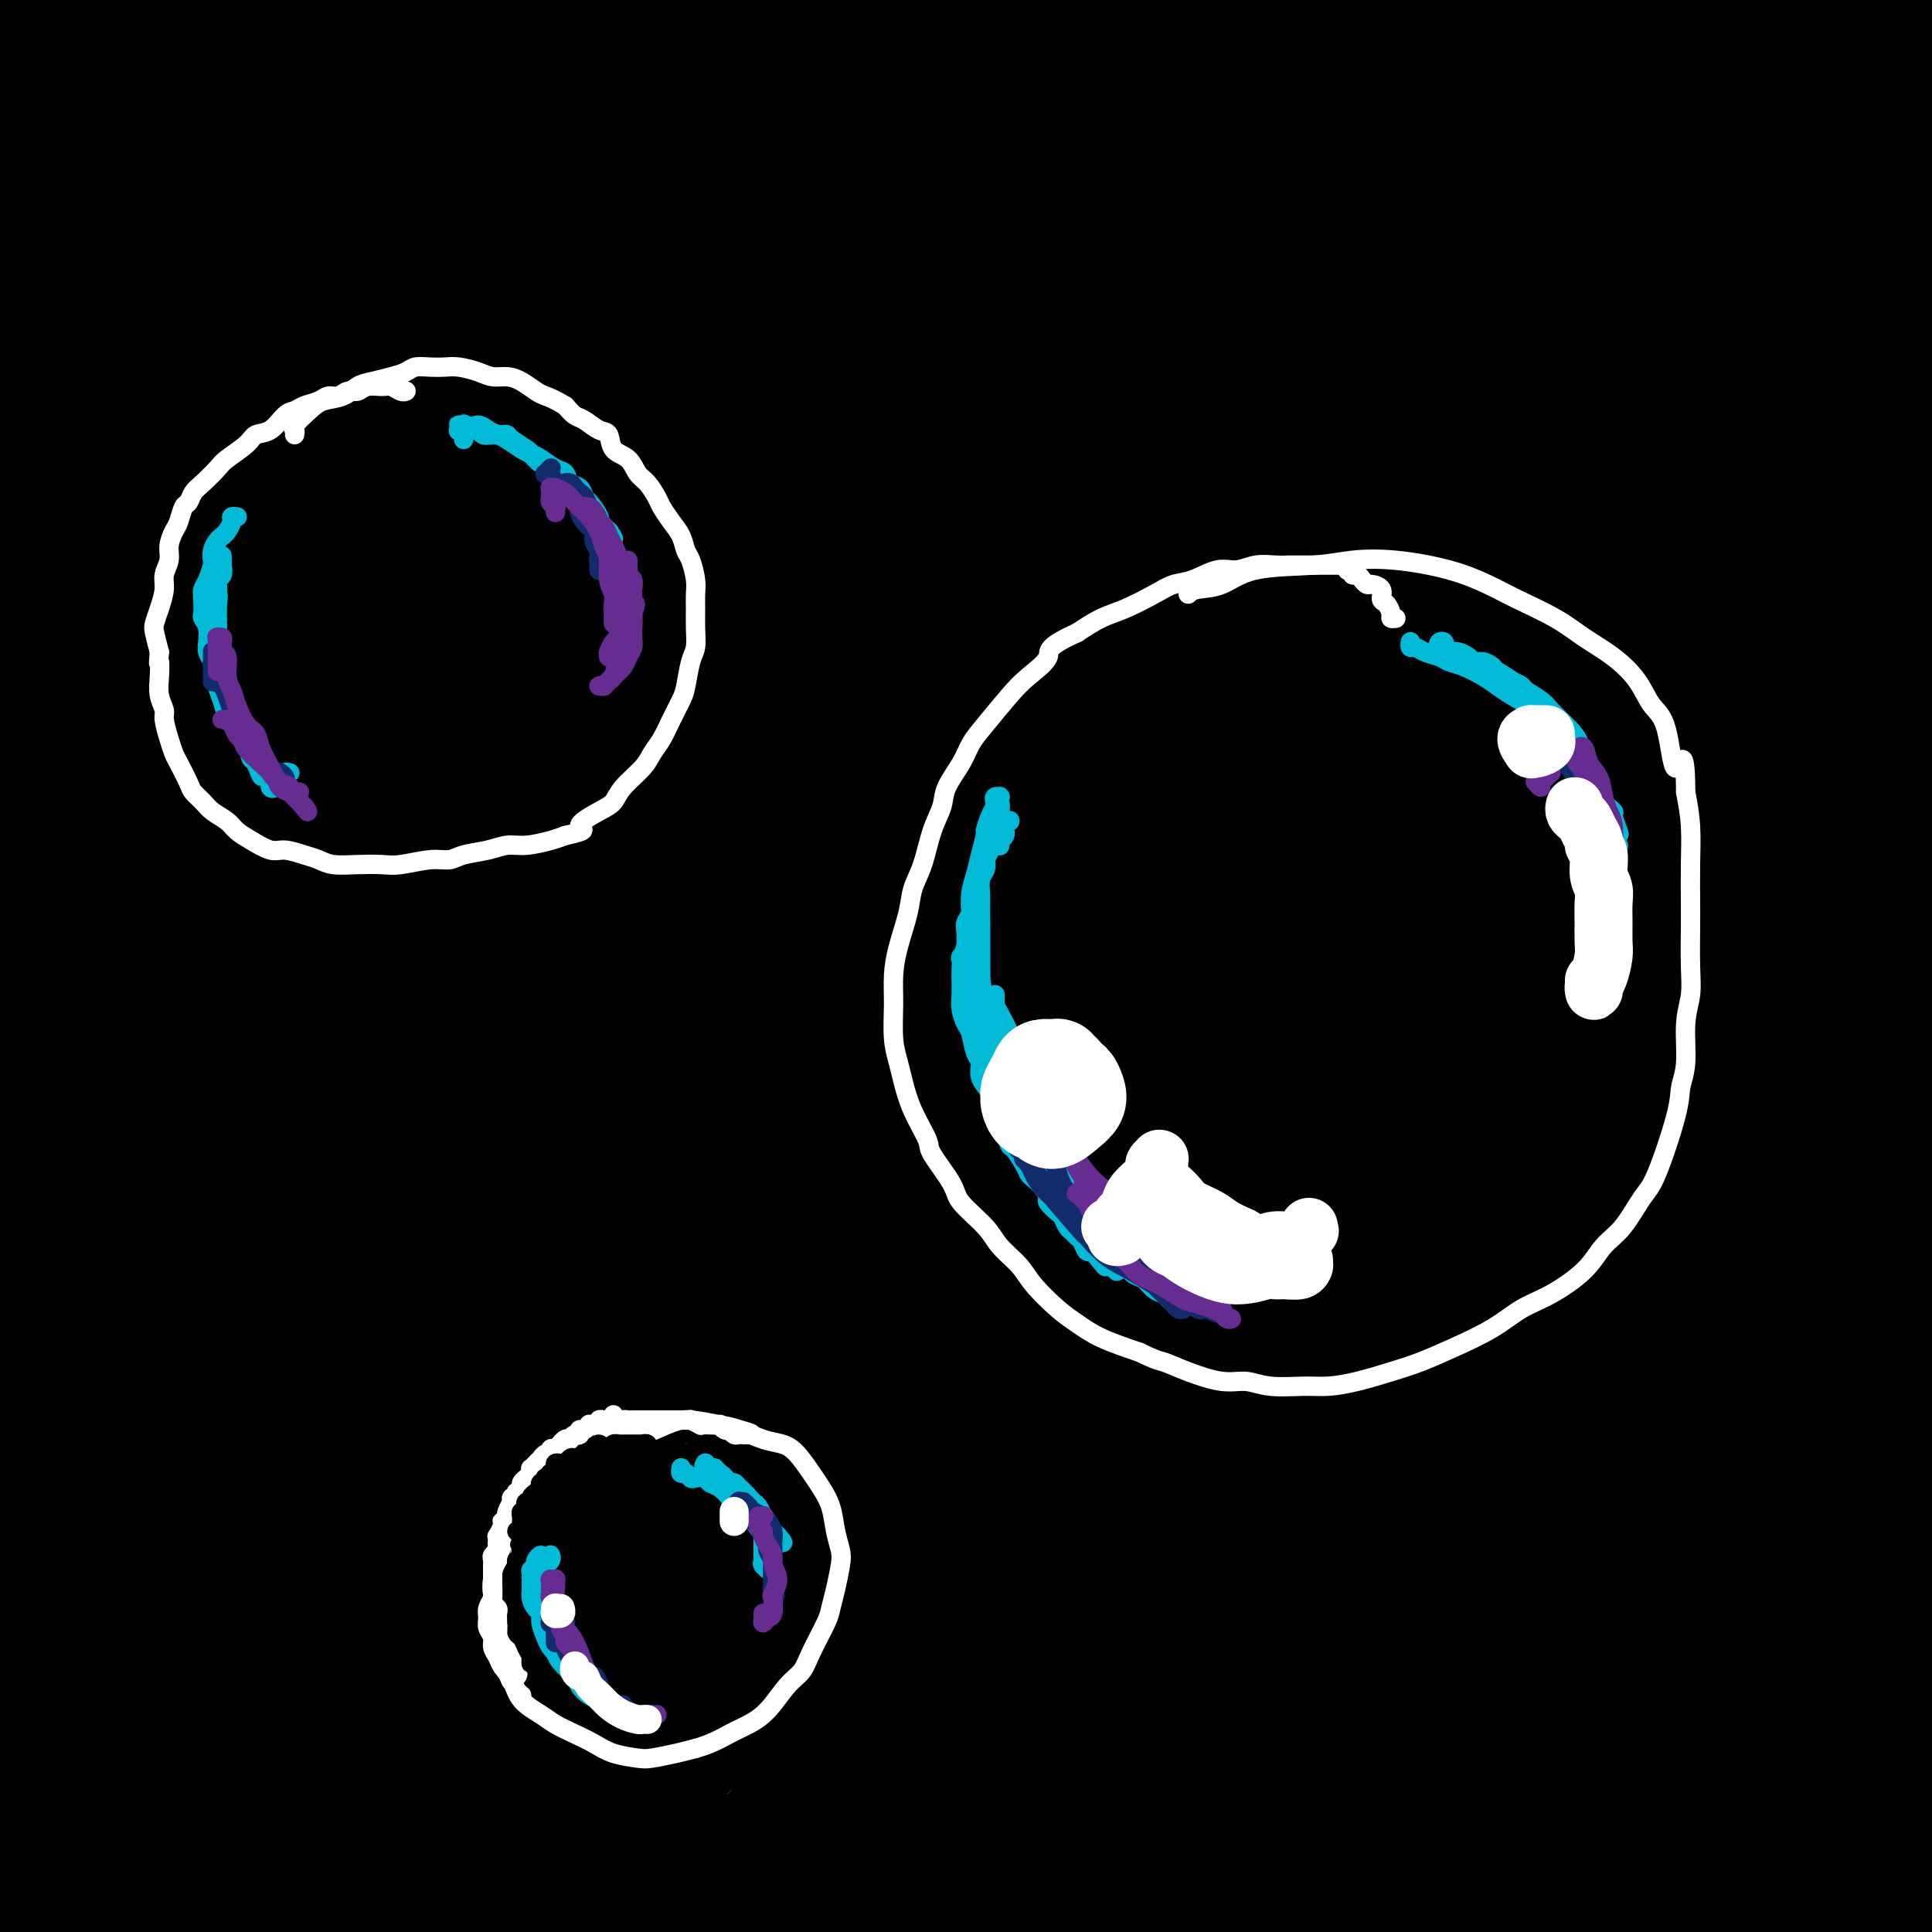 <svg viewBox='0 0 400 400' version='1.1' xmlns='http://www.w3.org/2000/svg' xmlns:xlink='http://www.w3.org/1999/xlink'><rect x="0" y="0" width="400" height="400" fill="#808080" stroke="none"/><g fill='none' stroke='rgb(0,0,0)' stroke-width='28' stroke-linecap='round' stroke-linejoin='round'><path d='M24,33c-0.077,-1.385 -0.154,-2.770 0,-4c0.154,-1.230 0.540,-2.306 1,-3c0.460,-0.694 0.994,-1.007 1,-1c0.006,0.007 -0.514,0.334 -2,1c-1.486,0.666 -3.937,1.671 -6,3c-2.063,1.329 -3.740,2.981 -7,5c-3.260,2.019 -8.105,4.403 -11,6c-2.895,1.597 -3.842,2.405 -5,3c-1.158,0.595 -2.528,0.975 -2,0c0.528,-0.975 2.953,-3.307 6,-6c3.047,-2.693 6.715,-5.747 10,-9c3.285,-3.253 6.187,-6.707 10,-11c3.813,-4.293 8.536,-9.427 11,-13c2.464,-3.573 2.671,-5.586 3,-7c0.329,-1.414 0.782,-2.229 -2,-1c-2.782,1.229 -8.800,4.500 -14,8c-5.200,3.500 -9.584,7.227 -14,11c-4.416,3.773 -8.864,7.592 -14,12c-5.136,4.408 -10.961,9.406 -14,12c-3.039,2.594 -3.291,2.783 -3,2c0.291,-0.783 1.124,-2.538 6,-8c4.876,-5.462 13.796,-14.631 21,-22c7.204,-7.369 12.693,-12.937 18,-18c5.307,-5.063 10.430,-9.622 14,-13c3.570,-3.378 5.585,-5.577 5,-5c-0.585,0.577 -3.770,3.928 -8,8c-4.230,4.072 -9.504,8.865 -17,17c-7.496,8.135 -17.216,19.614 -24,28c-6.784,8.386 -10.634,13.681 -14,19c-3.366,5.319 -6.247,10.663 -6,13c0.247,2.337 3.624,1.669 7,1'/><path d='M-26,61c4.394,-2.360 11.880,-8.759 20,-15c8.120,-6.241 16.873,-12.322 29,-21c12.127,-8.678 27.627,-19.951 37,-27c9.373,-7.049 12.620,-9.873 15,-12c2.380,-2.127 3.894,-3.555 -1,1c-4.894,4.555 -16.197,15.094 -27,25c-10.803,9.906 -21.108,19.178 -31,29c-9.892,9.822 -19.372,20.193 -28,30c-8.628,9.807 -16.402,19.052 -19,23c-2.598,3.948 -0.018,2.601 4,-1c4.018,-3.601 9.473,-9.455 22,-21c12.527,-11.545 32.126,-28.781 47,-42c14.874,-13.219 25.024,-22.423 34,-30c8.976,-7.577 16.779,-13.528 20,-16c3.221,-2.472 1.861,-1.465 -3,3c-4.861,4.465 -13.224,12.388 -22,21c-8.776,8.612 -17.965,17.912 -30,30c-12.035,12.088 -26.917,26.965 -36,37c-9.083,10.035 -12.369,15.228 -14,18c-1.631,2.772 -1.607,3.123 2,0c3.607,-3.123 10.797,-9.720 21,-19c10.203,-9.280 23.417,-21.241 37,-33c13.583,-11.759 27.534,-23.314 44,-36c16.466,-12.686 35.447,-26.502 45,-33c9.553,-6.498 9.678,-5.680 8,-4c-1.678,1.680 -5.159,4.220 -20,17c-14.841,12.780 -41.040,35.800 -61,54c-19.960,18.200 -33.680,31.579 -50,49c-16.320,17.421 -35.240,38.882 -46,51c-10.760,12.118 -13.360,14.891 -12,14c1.360,-0.891 6.680,-5.445 12,-10'/><path d='M-29,143c6.010,-5.874 15.034,-15.560 34,-33c18.966,-17.440 47.873,-42.634 70,-61c22.127,-18.366 37.475,-29.903 51,-40c13.525,-10.097 25.227,-18.755 31,-22c5.773,-3.245 5.617,-1.077 -1,6c-6.617,7.077 -19.695,19.065 -34,32c-14.305,12.935 -29.836,26.818 -51,47c-21.164,20.182 -47.960,46.663 -64,63c-16.040,16.337 -21.324,22.530 -26,28c-4.676,5.470 -8.745,10.215 -2,4c6.745,-6.215 24.302,-23.391 41,-39c16.698,-15.609 32.535,-29.650 60,-52c27.465,-22.350 66.559,-53.010 94,-73c27.441,-19.990 43.231,-29.312 54,-36c10.769,-6.688 16.519,-10.744 17,-11c0.481,-0.256 -4.306,3.287 -26,20c-21.694,16.713 -60.293,46.597 -93,74c-32.707,27.403 -59.522,52.325 -84,76c-24.478,23.675 -46.621,46.104 -66,67c-19.379,20.896 -35.995,40.259 -41,47c-5.005,6.741 1.601,0.859 10,-8c8.399,-8.859 18.593,-20.696 47,-47c28.407,-26.304 75.029,-67.076 112,-97c36.971,-29.924 64.293,-49.002 90,-67c25.707,-17.998 49.801,-34.917 64,-45c14.199,-10.083 18.505,-13.330 12,-9c-6.505,4.330 -23.820,16.238 -44,31c-20.180,14.762 -43.223,32.380 -75,60c-31.777,27.620 -72.286,65.244 -99,92c-26.714,26.756 -39.633,42.645 -49,54c-9.367,11.355 -15.184,18.178 -21,25'/><path d='M-18,229c-7.281,9.626 9.517,-5.809 28,-23c18.483,-17.191 38.651,-36.137 62,-57c23.349,-20.863 49.881,-43.641 89,-74c39.119,-30.359 90.827,-68.297 123,-91c32.173,-22.703 44.810,-30.169 54,-36c9.190,-5.831 14.932,-10.025 0,1c-14.932,11.025 -50.538,37.269 -85,64c-34.462,26.731 -67.778,53.948 -99,82c-31.222,28.052 -60.348,56.939 -89,88c-28.652,31.061 -56.829,64.294 -69,80c-12.171,15.706 -8.337,13.883 -2,8c6.337,-5.883 15.178,-15.828 45,-44c29.822,-28.172 80.627,-74.573 122,-110c41.373,-35.427 73.316,-59.881 103,-82c29.684,-22.119 57.108,-41.902 72,-54c14.892,-12.098 17.250,-16.512 6,-10c-11.250,6.512 -36.109,23.950 -64,44c-27.891,20.050 -58.812,42.714 -100,79c-41.188,36.286 -92.641,86.196 -125,120c-32.359,33.804 -45.624,51.502 -57,66c-11.376,14.498 -20.864,25.795 -15,21c5.864,-4.795 27.080,-25.683 53,-50c25.920,-24.317 56.543,-52.063 89,-80c32.457,-27.937 66.747,-56.064 107,-87c40.253,-30.936 86.471,-64.680 110,-82c23.529,-17.320 24.371,-18.215 21,-17c-3.371,1.215 -10.956,4.541 -41,27c-30.044,22.459 -82.548,64.051 -125,100c-42.452,35.949 -74.852,66.256 -105,97c-30.148,30.744 -58.042,61.927 -77,85c-18.958,23.073 -28.979,38.037 -39,53'/><path d='M-26,347c-2.569,5.147 10.509,-8.484 26,-26c15.491,-17.516 33.394,-38.915 75,-78c41.606,-39.085 106.916,-95.855 158,-137c51.084,-41.145 87.941,-66.665 120,-89c32.059,-22.335 59.320,-41.483 69,-49c9.680,-7.517 1.778,-3.401 -20,11c-21.778,14.401 -57.432,39.089 -95,67c-37.568,27.911 -77.048,59.046 -126,106c-48.952,46.954 -107.374,109.727 -142,150c-34.626,40.273 -45.456,58.045 -54,72c-8.544,13.955 -14.802,24.092 -2,11c12.802,-13.092 44.666,-49.412 80,-86c35.334,-36.588 74.139,-73.443 115,-109c40.861,-35.557 83.777,-69.817 127,-102c43.223,-32.183 86.754,-62.291 104,-75c17.246,-12.709 8.208,-8.021 -6,0c-14.208,8.021 -33.585,19.374 -77,54c-43.415,34.626 -110.866,92.523 -158,138c-47.134,45.477 -73.950,78.533 -98,109c-24.050,30.467 -45.335,58.344 -54,72c-8.665,13.656 -4.709,13.091 10,-2c14.709,-15.091 40.172,-44.707 70,-77c29.828,-32.293 64.022,-67.264 115,-110c50.978,-42.736 118.740,-93.238 160,-123c41.260,-29.762 56.016,-38.783 53,-37c-3.016,1.783 -23.806,14.370 -54,37c-30.194,22.630 -69.792,55.304 -110,92c-40.208,36.696 -81.025,77.413 -114,114c-32.975,36.587 -58.109,69.043 -75,93c-16.891,23.957 -25.540,39.416 -19,35c6.540,-4.416 28.270,-28.708 50,-53'/><path d='M102,355c21.670,-22.936 50.847,-53.776 100,-96c49.153,-42.224 118.284,-95.832 162,-128c43.716,-32.168 62.018,-42.896 74,-51c11.982,-8.104 17.645,-13.584 -5,2c-22.645,15.584 -73.598,52.230 -117,88c-43.402,35.770 -79.252,70.662 -111,104c-31.748,33.338 -59.395,65.121 -80,91c-20.605,25.879 -34.169,45.853 -33,47c1.169,1.147 17.072,-16.532 37,-38c19.928,-21.468 43.880,-46.724 87,-84c43.120,-37.276 105.408,-86.573 144,-115c38.592,-28.427 53.489,-35.985 62,-41c8.511,-5.015 10.635,-7.488 -13,11c-23.635,18.488 -73.031,57.936 -112,93c-38.969,35.064 -67.512,65.743 -93,94c-25.488,28.257 -47.920,54.092 -61,71c-13.080,16.908 -16.809,24.891 -9,18c7.809,-6.891 27.154,-28.654 50,-52c22.846,-23.346 49.193,-48.276 85,-78c35.807,-29.724 81.073,-64.243 104,-81c22.927,-16.757 23.515,-15.754 19,-12c-4.515,3.754 -14.133,10.257 -41,33c-26.867,22.743 -70.985,61.725 -101,90c-30.015,28.275 -45.929,45.844 -58,60c-12.071,14.156 -20.301,24.898 -17,23c3.301,-1.898 18.131,-16.437 37,-34c18.869,-17.563 41.777,-38.151 65,-58c23.223,-19.849 46.761,-38.960 64,-52c17.239,-13.040 28.180,-20.011 26,-17c-2.180,3.011 -17.480,16.003 -34,31c-16.520,14.997 -34.260,31.998 -52,49'/><path d='M281,323c-23.212,22.242 -38.243,37.845 -44,44c-5.757,6.155 -2.242,2.860 5,-4c7.242,-6.860 18.209,-17.284 35,-31c16.791,-13.716 39.405,-30.724 50,-38c10.595,-7.276 9.171,-4.821 4,1c-5.171,5.821 -14.090,15.009 -30,31c-15.910,15.991 -38.811,38.784 -52,52c-13.189,13.216 -16.664,16.854 -18,18c-1.336,1.146 -0.531,-0.201 14,-14c14.531,-13.799 42.789,-40.051 65,-59c22.211,-18.949 38.377,-30.596 51,-40c12.623,-9.404 21.704,-16.565 19,-14c-2.704,2.565 -17.192,14.857 -39,36c-21.808,21.143 -50.935,51.137 -67,68c-16.065,16.863 -19.067,20.594 -23,26c-3.933,5.406 -8.795,12.486 -4,8c4.795,-4.486 19.248,-20.540 36,-37c16.752,-16.460 35.802,-33.327 58,-52c22.198,-18.673 47.545,-39.153 58,-47c10.455,-7.847 6.019,-3.061 -3,5c-9.019,8.061 -22.621,19.396 -44,40c-21.379,20.604 -50.535,50.479 -69,70c-18.465,19.521 -26.240,28.690 -30,33c-3.760,4.310 -3.506,3.760 9,-8c12.506,-11.760 37.266,-34.730 58,-53c20.734,-18.270 37.444,-31.842 52,-44c14.556,-12.158 26.958,-22.904 28,-24c1.042,-1.096 -9.278,7.459 -22,19c-12.722,11.541 -27.848,26.069 -42,40c-14.152,13.931 -27.329,27.266 -34,35c-6.671,7.734 -6.835,9.867 -7,12'/><path d='M295,396c3.216,-1.392 14.757,-10.872 27,-21c12.243,-10.128 25.187,-20.905 39,-32c13.813,-11.095 28.493,-22.507 28,-22c-0.493,0.507 -16.160,12.934 -26,21c-9.840,8.066 -13.851,11.772 -27,25c-13.149,13.228 -35.434,35.977 -45,46c-9.566,10.023 -6.412,7.318 -4,5c2.412,-2.318 4.082,-4.251 18,-17c13.918,-12.749 40.085,-36.316 59,-53c18.915,-16.684 30.578,-26.485 38,-32c7.422,-5.515 10.604,-6.742 7,-3c-3.604,3.742 -13.995,12.454 -31,29c-17.005,16.546 -40.626,40.925 -53,54c-12.374,13.075 -13.502,14.847 -17,19c-3.498,4.153 -9.364,10.687 -3,5c6.364,-5.687 24.960,-23.595 36,-34c11.040,-10.405 14.526,-13.306 22,-20c7.474,-6.694 18.938,-17.180 22,-20c3.062,-2.820 -2.277,2.027 -9,8c-6.723,5.973 -14.829,13.071 -23,21c-8.171,7.929 -16.408,16.689 -20,21c-3.592,4.311 -2.540,4.173 3,0c5.540,-4.173 15.569,-12.381 24,-19c8.431,-6.619 15.263,-11.649 19,-14c3.737,-2.351 4.379,-2.023 4,-1c-0.379,1.023 -1.777,2.740 -7,8c-5.223,5.260 -14.270,14.064 -19,19c-4.730,4.936 -5.144,6.003 -5,6c0.144,-0.003 0.847,-1.078 6,-6c5.153,-4.922 14.758,-13.692 22,-20c7.242,-6.308 12.121,-10.154 17,-14'/><path d='M397,355c7.794,-6.958 4.779,-4.353 0,0c-4.779,4.353 -11.321,10.452 -17,16c-5.679,5.548 -10.494,10.544 -14,14c-3.506,3.456 -5.703,5.374 -5,5c0.703,-0.374 4.307,-3.038 9,-7c4.693,-3.962 10.475,-9.223 16,-14c5.525,-4.777 10.791,-9.071 14,-11c3.209,-1.929 4.360,-1.492 3,1c-1.360,2.492 -5.231,7.040 -10,12c-4.769,4.960 -10.435,10.331 -15,16c-4.565,5.669 -8.029,11.637 -9,14c-0.971,2.363 0.551,1.120 3,-1c2.449,-2.120 5.825,-5.117 11,-10c5.175,-4.883 12.148,-11.653 16,-15c3.852,-3.347 4.583,-3.270 5,-3c0.417,0.270 0.520,0.735 -1,3c-1.520,2.265 -4.664,6.330 -7,10c-2.336,3.670 -3.865,6.945 -5,9c-1.135,2.055 -1.876,2.892 -1,3c0.876,0.108 3.371,-0.512 6,-2c2.629,-1.488 5.393,-3.845 8,-6c2.607,-2.155 5.057,-4.109 7,-6c1.943,-1.891 3.378,-3.719 1,-2c-2.378,1.719 -8.570,6.985 -12,10c-3.430,3.015 -4.099,3.779 -7,7c-2.901,3.221 -8.036,8.899 -10,11c-1.964,2.101 -0.758,0.624 0,0c0.758,-0.624 1.069,-0.394 4,-3c2.931,-2.606 8.481,-8.048 12,-12c3.519,-3.952 5.005,-6.415 6,-9c0.995,-2.585 1.497,-5.293 2,-8'/><path d='M407,377c0.785,-3.277 -1.252,-2.970 -3,-6c-1.748,-3.030 -3.208,-9.398 -4,-13c-0.792,-3.602 -0.916,-4.437 0,-10c0.916,-5.563 2.871,-15.855 8,-29c5.129,-13.145 13.432,-29.142 18,-38c4.568,-8.858 5.400,-10.578 8,-17c2.600,-6.422 6.967,-17.547 5,-23c-1.967,-5.453 -10.268,-5.235 -15,-5c-4.732,0.235 -5.896,0.487 -15,5c-9.104,4.513 -26.149,13.288 -40,22c-13.851,8.712 -24.507,17.362 -35,26c-10.493,8.638 -20.821,17.264 -32,27c-11.179,9.736 -23.208,20.581 -29,26c-5.792,5.419 -5.347,5.411 -4,4c1.347,-1.411 3.597,-4.225 12,-13c8.403,-8.775 22.957,-23.511 42,-42c19.043,-18.489 42.573,-40.731 56,-53c13.427,-12.269 16.752,-14.565 26,-22c9.248,-7.435 24.420,-20.011 29,-25c4.580,-4.989 -1.433,-2.392 -10,4c-8.567,6.392 -19.688,16.580 -32,27c-12.312,10.420 -25.814,21.074 -47,41c-21.186,19.926 -50.056,49.125 -66,65c-15.944,15.875 -18.962,18.425 -27,26c-8.038,7.575 -21.096,20.176 -25,23c-3.904,2.824 1.345,-4.129 8,-13c6.655,-8.871 14.714,-19.662 32,-40c17.286,-20.338 43.798,-50.225 71,-78c27.202,-27.775 55.093,-53.440 71,-68c15.907,-14.560 19.831,-18.017 21,-20c1.169,-1.983 -0.415,-2.491 -2,-3'/><path d='M428,155c-12.419,9.400 -42.465,34.399 -60,49c-17.535,14.601 -22.558,18.803 -43,39c-20.442,20.197 -56.301,56.387 -82,82c-25.699,25.613 -41.236,40.647 -49,48c-7.764,7.353 -7.755,7.026 -6,1c1.755,-6.026 5.255,-17.750 24,-44c18.745,-26.250 52.733,-67.026 72,-90c19.267,-22.974 23.811,-28.147 47,-51c23.189,-22.853 65.023,-63.386 90,-88c24.977,-24.614 33.095,-33.308 38,-40c4.905,-6.692 6.595,-11.381 -2,-9c-8.595,2.381 -27.477,11.832 -57,33c-29.523,21.168 -69.688,54.053 -92,73c-22.312,18.947 -26.769,23.957 -43,40c-16.231,16.043 -44.234,43.120 -58,56c-13.766,12.880 -13.294,11.565 -12,9c1.294,-2.565 3.412,-6.378 16,-21c12.588,-14.622 35.648,-40.053 62,-66c26.352,-25.947 55.998,-52.409 84,-76c28.002,-23.591 54.362,-44.310 69,-56c14.638,-11.690 17.556,-14.352 15,-14c-2.556,0.352 -10.587,3.719 -17,7c-6.413,3.281 -11.210,6.477 -31,21c-19.790,14.523 -54.573,40.372 -89,69c-34.427,28.628 -68.499,60.035 -87,77c-18.501,16.965 -21.430,19.488 -32,29c-10.570,9.512 -28.780,26.013 -33,27c-4.220,0.987 5.549,-13.540 11,-22c5.451,-8.460 6.583,-10.855 22,-28c15.417,-17.145 45.119,-49.042 73,-76c27.881,-26.958 53.940,-48.979 80,-71'/><path d='M338,63c17.104,-15.025 19.863,-17.089 28,-24c8.137,-6.911 21.651,-18.671 17,-17c-4.651,1.671 -27.467,16.773 -41,26c-13.533,9.227 -17.783,12.580 -37,28c-19.217,15.420 -53.403,42.908 -83,68c-29.597,25.092 -54.607,47.788 -68,60c-13.393,12.212 -15.170,13.942 -22,19c-6.830,5.058 -18.713,13.446 -19,9c-0.287,-4.446 11.023,-21.725 18,-32c6.977,-10.275 9.621,-13.548 23,-28c13.379,-14.452 37.493,-40.085 60,-62c22.507,-21.915 43.405,-40.113 55,-50c11.595,-9.887 13.885,-11.464 17,-14c3.115,-2.536 7.055,-6.033 5,-4c-2.055,2.033 -10.106,9.595 -19,18c-8.894,8.405 -18.630,17.654 -35,33c-16.370,15.346 -39.375,36.788 -55,52c-15.625,15.212 -23.872,24.194 -33,34c-9.128,9.806 -19.137,20.436 -24,26c-4.863,5.564 -4.579,6.062 2,1c6.579,-5.062 19.455,-15.684 27,-22c7.545,-6.316 9.759,-8.327 23,-18c13.241,-9.673 37.508,-27.009 60,-41c22.492,-13.991 43.211,-24.637 58,-31c14.789,-6.363 23.650,-8.444 31,-10c7.350,-1.556 13.189,-2.588 13,3c-0.189,5.588 -6.407,17.796 -15,30c-8.593,12.204 -19.561,24.405 -30,37c-10.439,12.595 -20.349,25.583 -32,40c-11.651,14.417 -25.043,30.262 -32,39c-6.957,8.738 -7.478,10.369 -8,12'/><path d='M222,245c-16.251,20.388 -5.879,7.357 4,-3c9.879,-10.357 19.263,-18.042 25,-23c5.737,-4.958 7.826,-7.191 16,-14c8.174,-6.809 22.434,-18.195 31,-25c8.566,-6.805 11.437,-9.030 14,-11c2.563,-1.970 4.818,-3.684 5,-3c0.182,0.684 -1.709,3.767 -7,10c-5.291,6.233 -13.983,15.617 -19,21c-5.017,5.383 -6.359,6.765 -12,13c-5.641,6.235 -15.580,17.321 -22,25c-6.420,7.679 -9.319,11.949 -11,14c-1.681,2.051 -2.142,1.882 1,0c3.142,-1.882 9.888,-5.476 17,-10c7.112,-4.524 14.591,-9.977 22,-15c7.409,-5.023 14.749,-9.615 23,-15c8.251,-5.385 17.413,-11.564 22,-14c4.587,-2.436 4.598,-1.129 4,0c-0.598,1.129 -1.806,2.081 -7,7c-5.194,4.919 -14.373,13.806 -25,24c-10.627,10.194 -22.702,21.694 -32,31c-9.298,9.306 -15.819,16.419 -22,23c-6.181,6.581 -12.023,12.629 -16,17c-3.977,4.371 -6.089,7.063 -6,8c0.089,0.937 2.377,0.117 6,-2c3.623,-2.117 8.579,-5.533 14,-9c5.421,-3.467 11.306,-6.985 17,-10c5.694,-3.015 11.197,-5.526 16,-7c4.803,-1.474 8.906,-1.911 9,2c0.094,3.911 -3.821,12.168 -6,17c-2.179,4.832 -2.623,6.238 -7,13c-4.377,6.762 -12.689,18.881 -21,31'/><path d='M255,340c-7.085,10.601 -14.298,21.604 -19,29c-4.702,7.396 -6.892,11.185 -9,15c-2.108,3.815 -4.132,7.655 -4,9c0.132,1.345 2.421,0.195 4,-1c1.579,-1.195 2.447,-2.434 6,-6c3.553,-3.566 9.792,-9.459 15,-15c5.208,-5.541 9.386,-10.732 12,-14c2.614,-3.268 3.663,-4.614 4,-5c0.337,-0.386 -0.037,0.187 -3,3c-2.963,2.813 -8.513,7.866 -12,11c-3.487,3.134 -4.909,4.350 -9,8c-4.091,3.650 -10.851,9.733 -18,15c-7.149,5.267 -14.686,9.718 -19,12c-4.314,2.282 -5.404,2.397 -9,4c-3.596,1.603 -9.699,4.696 -15,6c-5.301,1.304 -9.801,0.819 -13,0c-3.199,-0.819 -5.098,-1.971 -7,-3c-1.902,-1.029 -3.809,-1.935 -8,-3c-4.191,-1.065 -10.668,-2.287 -14,-3c-3.332,-0.713 -3.519,-0.916 -7,-1c-3.481,-0.084 -10.254,-0.050 -17,0c-6.746,0.050 -13.464,0.117 -17,0c-3.536,-0.117 -3.889,-0.419 -8,-1c-4.111,-0.581 -11.981,-1.442 -17,-2c-5.019,-0.558 -7.186,-0.813 -10,-1c-2.814,-0.187 -6.274,-0.306 -10,0c-3.726,0.306 -7.717,1.038 -11,1c-3.283,-0.038 -5.859,-0.845 -7,-1c-1.141,-0.155 -0.846,0.343 -1,0c-0.154,-0.343 -0.758,-1.527 0,-2c0.758,-0.473 2.879,-0.237 5,0'/><path d='M37,395c0.958,-0.338 1.351,-0.181 4,0c2.649,0.181 7.552,0.388 14,0c6.448,-0.388 14.441,-1.369 19,-2c4.559,-0.631 5.684,-0.910 11,-2c5.316,-1.090 14.821,-2.989 24,-4c9.179,-1.011 18.030,-1.133 23,-1c4.970,0.133 6.059,0.521 10,1c3.941,0.479 10.735,1.051 16,2c5.265,0.949 9.003,2.276 11,3c1.997,0.724 2.255,0.844 3,1c0.745,0.156 1.977,0.350 2,0c0.023,-0.350 -1.165,-1.242 -2,-2c-0.835,-0.758 -1.319,-1.383 -3,-2c-1.681,-0.617 -4.558,-1.227 -9,-2c-4.442,-0.773 -10.448,-1.711 -14,-2c-3.552,-0.289 -4.650,0.070 -8,0c-3.350,-0.070 -8.950,-0.569 -15,-1c-6.050,-0.431 -12.549,-0.794 -16,-1c-3.451,-0.206 -3.855,-0.255 -7,0c-3.145,0.255 -9.030,0.815 -14,1c-4.970,0.185 -9.026,-0.003 -11,0c-1.974,0.003 -1.865,0.198 -5,0c-3.135,-0.198 -9.512,-0.789 -12,-1c-2.488,-0.211 -1.085,-0.043 -2,0c-0.915,0.043 -4.148,-0.038 -7,0c-2.852,0.038 -5.325,0.197 -8,1c-2.675,0.803 -5.554,2.251 -7,3c-1.446,0.749 -1.460,0.799 -2,1c-0.540,0.201 -1.607,0.554 -2,1c-0.393,0.446 -0.112,0.985 0,1c0.112,0.015 0.056,-0.492 0,-1'/><path d='M30,389c-2.812,0.694 -0.341,-0.572 1,-2c1.341,-1.428 1.550,-3.020 2,-4c0.450,-0.980 1.139,-1.348 2,-3c0.861,-1.652 1.895,-4.586 3,-8c1.105,-3.414 2.283,-7.306 3,-11c0.717,-3.694 0.975,-7.189 1,-10c0.025,-2.811 -0.183,-4.936 -1,-10c-0.817,-5.064 -2.245,-13.065 -3,-17c-0.755,-3.935 -0.838,-3.803 -2,-8c-1.162,-4.197 -3.402,-12.722 -5,-19c-1.598,-6.278 -2.552,-10.308 -4,-15c-1.448,-4.692 -3.388,-10.047 -6,-16c-2.612,-5.953 -5.895,-12.506 -9,-19c-3.105,-6.494 -6.033,-12.930 -8,-18c-1.967,-5.070 -2.974,-8.776 -4,-13c-1.026,-4.224 -2.072,-8.968 -3,-13c-0.928,-4.032 -1.739,-7.354 -3,-11c-1.261,-3.646 -2.971,-7.616 -4,-10c-1.029,-2.384 -1.378,-3.183 -2,-3c-0.622,0.183 -1.516,1.349 -2,3c-0.484,1.651 -0.559,3.787 -1,6c-0.441,2.213 -1.250,4.502 -2,10c-0.750,5.498 -1.441,14.204 -2,19c-0.559,4.796 -0.984,5.684 -2,11c-1.016,5.316 -2.621,15.062 -4,24c-1.379,8.938 -2.530,17.068 -3,22c-0.470,4.932 -0.259,6.667 0,10c0.259,3.333 0.564,8.265 2,14c1.436,5.735 4.002,12.275 5,15c0.998,2.725 0.428,1.636 1,2c0.572,0.364 2.286,2.182 4,4'/><path d='M-16,319c1.956,3.533 1.844,1.867 2,1c0.156,-0.867 0.578,-0.933 1,-1'/></g>
<g fill='none' stroke='rgb(255,255,255)' stroke-width='4' stroke-linecap='round' stroke-linejoin='round'><path d='M84,81c0.063,-0.031 0.126,-0.062 0,0c-0.126,0.062 -0.442,0.217 -1,0c-0.558,-0.217 -1.357,-0.805 -2,-1c-0.643,-0.195 -1.131,0.004 -2,0c-0.869,-0.004 -2.120,-0.212 -3,0c-0.880,0.212 -1.390,0.844 -2,1c-0.610,0.156 -1.322,-0.166 -2,0c-0.678,0.166 -1.322,0.818 -2,1c-0.678,0.182 -1.388,-0.108 -2,0c-0.612,0.108 -1.125,0.614 -2,1c-0.875,0.386 -2.111,0.652 -3,1c-0.889,0.348 -1.429,0.778 -2,1c-0.571,0.222 -1.172,0.238 -2,1c-0.828,0.762 -1.883,2.272 -3,3c-1.117,0.728 -2.295,0.674 -3,1c-0.705,0.326 -0.938,1.031 -2,2c-1.062,0.969 -2.953,2.200 -4,3c-1.047,0.800 -1.250,1.168 -2,2c-0.750,0.832 -2.046,2.128 -3,3c-0.954,0.872 -1.565,1.321 -2,2c-0.435,0.679 -0.695,1.588 -1,2c-0.305,0.412 -0.655,0.326 -1,1c-0.345,0.674 -0.685,2.109 -1,3c-0.315,0.891 -0.605,1.238 -1,2c-0.395,0.762 -0.893,1.940 -1,3c-0.107,1.060 0.178,2.003 0,3c-0.178,0.997 -0.819,2.047 -1,3c-0.181,0.953 0.098,1.808 0,3c-0.098,1.192 -0.573,2.722 -1,4c-0.427,1.278 -0.807,2.306 -1,3c-0.193,0.694 -0.198,1.056 0,2c0.198,0.944 0.599,2.472 1,4'/><path d='M33,135c-0.314,3.728 -0.099,2.047 0,2c0.099,-0.047 0.082,1.541 0,3c-0.082,1.459 -0.229,2.790 0,4c0.229,1.210 0.834,2.300 1,3c0.166,0.700 -0.106,1.010 0,2c0.106,0.990 0.591,2.660 1,4c0.409,1.340 0.743,2.351 1,3c0.257,0.649 0.438,0.936 1,2c0.562,1.064 1.505,2.904 2,4c0.495,1.096 0.541,1.449 1,2c0.459,0.551 1.332,1.302 2,2c0.668,0.698 1.130,1.344 2,2c0.870,0.656 2.146,1.324 3,2c0.854,0.676 1.285,1.361 2,2c0.715,0.639 1.714,1.232 3,2c1.286,0.768 2.860,1.712 4,2c1.140,0.288 1.847,-0.080 3,0c1.153,0.080 2.752,0.610 4,1c1.248,0.390 2.144,0.642 3,1c0.856,0.358 1.670,0.824 3,1c1.330,0.176 3.175,0.062 5,0c1.825,-0.062 3.631,-0.072 5,0c1.369,0.072 2.302,0.227 4,0c1.698,-0.227 4.162,-0.835 6,-1c1.838,-0.165 3.049,0.114 4,0c0.951,-0.114 1.640,-0.622 3,-1c1.360,-0.378 3.389,-0.626 5,-1c1.611,-0.374 2.803,-0.873 4,-1c1.197,-0.127 2.399,0.120 4,0c1.601,-0.120 3.600,-0.606 5,-1c1.400,-0.394 2.200,-0.697 3,-1'/><path d='M117,173c5.741,-1.222 3.093,-1.279 3,-2c-0.093,-0.721 2.370,-2.108 4,-3c1.630,-0.892 2.429,-1.291 3,-2c0.571,-0.709 0.915,-1.728 2,-3c1.085,-1.272 2.910,-2.795 4,-4c1.090,-1.205 1.444,-2.091 2,-3c0.556,-0.909 1.315,-1.840 2,-3c0.685,-1.160 1.298,-2.550 2,-4c0.702,-1.450 1.495,-2.961 2,-4c0.505,-1.039 0.724,-1.608 1,-3c0.276,-1.392 0.610,-3.608 1,-5c0.390,-1.392 0.837,-1.960 1,-3c0.163,-1.040 0.041,-2.551 0,-4c-0.041,-1.449 0.000,-2.834 0,-4c-0.000,-1.166 -0.041,-2.111 0,-3c0.041,-0.889 0.163,-1.721 0,-3c-0.163,-1.279 -0.611,-3.004 -1,-4c-0.389,-0.996 -0.719,-1.263 -1,-2c-0.281,-0.737 -0.512,-1.945 -1,-3c-0.488,-1.055 -1.233,-1.958 -2,-3c-0.767,-1.042 -1.555,-2.223 -2,-3c-0.445,-0.777 -0.547,-1.151 -1,-2c-0.453,-0.849 -1.259,-2.172 -2,-3c-0.741,-0.828 -1.419,-1.162 -2,-2c-0.581,-0.838 -1.065,-2.179 -2,-3c-0.935,-0.821 -2.319,-1.122 -3,-2c-0.681,-0.878 -0.658,-2.332 -1,-3c-0.342,-0.668 -1.051,-0.550 -2,-1c-0.949,-0.450 -2.140,-1.467 -3,-2c-0.860,-0.533 -1.389,-0.581 -2,-1c-0.611,-0.419 -1.306,-1.210 -2,-2'/><path d='M117,84c-2.215,-1.348 -3.254,-1.720 -4,-2c-0.746,-0.280 -1.199,-0.470 -2,-1c-0.801,-0.530 -1.950,-1.400 -3,-2c-1.050,-0.600 -1.999,-0.931 -3,-1c-1.001,-0.069 -2.053,0.125 -3,0c-0.947,-0.125 -1.791,-0.570 -3,-1c-1.209,-0.430 -2.785,-0.844 -4,-1c-1.215,-0.156 -2.071,-0.053 -3,0c-0.929,0.053 -1.932,0.056 -3,0c-1.068,-0.056 -2.201,-0.171 -3,0c-0.799,0.171 -1.266,0.627 -2,1c-0.734,0.373 -1.737,0.663 -3,1c-1.263,0.337 -2.788,0.722 -4,1c-1.212,0.278 -2.112,0.449 -3,1c-0.888,0.551 -1.765,1.481 -3,2c-1.235,0.519 -2.828,0.625 -4,1c-1.172,0.375 -1.922,1.018 -3,2c-1.078,0.982 -2.482,2.303 -3,3c-0.518,0.697 -0.148,0.771 0,1c0.148,0.229 0.074,0.615 0,1'/><path d='M289,128c-0.444,0.057 -0.888,0.114 -1,0c-0.112,-0.114 0.107,-0.399 0,-1c-0.107,-0.601 -0.539,-1.519 -1,-2c-0.461,-0.481 -0.950,-0.524 -1,-1c-0.050,-0.476 0.338,-1.386 0,-2c-0.338,-0.614 -1.401,-0.934 -2,-1c-0.599,-0.066 -0.734,0.122 -1,0c-0.266,-0.122 -0.664,-0.555 -1,-1c-0.336,-0.445 -0.611,-0.903 -1,-1c-0.389,-0.097 -0.893,0.166 -1,0c-0.107,-0.166 0.182,-0.763 0,-1c-0.182,-0.237 -0.836,-0.116 -1,0c-0.164,0.116 0.163,0.227 0,0c-0.163,-0.227 -0.817,-0.793 -1,-1c-0.183,-0.207 0.106,-0.055 0,0c-0.106,0.055 -0.608,0.015 -1,0c-0.392,-0.015 -0.675,-0.004 -1,0c-0.325,0.004 -0.691,0.001 -1,0c-0.309,-0.001 -0.560,0.000 -1,0c-0.440,-0.000 -1.068,-0.001 -2,0c-0.932,0.001 -2.167,0.005 -3,0c-0.833,-0.005 -1.264,-0.017 -2,0c-0.736,0.017 -1.778,0.064 -3,0c-1.222,-0.064 -2.623,-0.239 -4,0c-1.377,0.239 -2.729,0.892 -4,1c-1.271,0.108 -2.461,-0.329 -4,0c-1.539,0.329 -3.429,1.424 -5,2c-1.571,0.576 -2.824,0.632 -4,1c-1.176,0.368 -2.274,1.047 -4,2c-1.726,0.953 -4.080,2.180 -6,3c-1.920,0.820 -3.406,1.234 -5,2c-1.594,0.766 -3.297,1.883 -5,3'/><path d='M223,131c-6.887,3.098 -5.603,3.844 -6,5c-0.397,1.156 -2.475,2.723 -4,4c-1.525,1.277 -2.496,2.263 -4,4c-1.504,1.737 -3.540,4.225 -5,6c-1.460,1.775 -2.345,2.839 -3,4c-0.655,1.161 -1.081,2.421 -2,4c-0.919,1.579 -2.330,3.478 -3,5c-0.670,1.522 -0.598,2.666 -1,4c-0.402,1.334 -1.277,2.859 -2,5c-0.723,2.141 -1.294,4.900 -2,7c-0.706,2.100 -1.548,3.542 -2,5c-0.452,1.458 -0.514,2.931 -1,5c-0.486,2.069 -1.395,4.735 -2,7c-0.605,2.265 -0.906,4.130 -1,6c-0.094,1.870 0.018,3.744 0,6c-0.018,2.256 -0.165,4.895 0,7c0.165,2.105 0.643,3.677 1,5c0.357,1.323 0.593,2.399 1,4c0.407,1.601 0.984,3.729 2,6c1.016,2.271 2.471,4.687 3,6c0.529,1.313 0.132,1.523 1,3c0.868,1.477 3.002,4.222 4,6c0.998,1.778 0.859,2.588 2,4c1.141,1.412 3.561,3.424 5,5c1.439,1.576 1.896,2.715 3,4c1.104,1.285 2.855,2.717 4,4c1.145,1.283 1.685,2.415 3,4c1.315,1.585 3.404,3.621 5,5c1.596,1.379 2.699,2.102 4,3c1.301,0.898 2.800,1.971 5,3c2.200,1.029 5.100,2.015 8,3'/><path d='M236,280c3.555,1.758 3.942,1.652 5,2c1.058,0.348 2.786,1.151 5,2c2.214,0.849 4.916,1.745 7,2c2.084,0.255 3.552,-0.130 5,0c1.448,0.130 2.875,0.775 5,1c2.125,0.225 4.947,0.031 7,0c2.053,-0.031 3.336,0.103 5,0c1.664,-0.103 3.707,-0.442 6,-1c2.293,-0.558 4.835,-1.336 7,-2c2.165,-0.664 3.952,-1.215 6,-2c2.048,-0.785 4.358,-1.804 7,-3c2.642,-1.196 5.616,-2.568 8,-4c2.384,-1.432 4.177,-2.926 6,-4c1.823,-1.074 3.675,-1.730 6,-3c2.325,-1.270 5.124,-3.154 7,-5c1.876,-1.846 2.829,-3.655 4,-5c1.171,-1.345 2.562,-2.225 4,-4c1.438,-1.775 2.925,-4.446 4,-6c1.075,-1.554 1.737,-1.993 3,-5c1.263,-3.007 3.127,-8.582 4,-12c0.873,-3.418 0.756,-4.679 1,-6c0.244,-1.321 0.850,-2.701 1,-5c0.150,-2.299 -0.156,-5.515 0,-8c0.156,-2.485 0.774,-4.237 1,-6c0.226,-1.763 0.061,-3.537 0,-6c-0.061,-2.463 -0.019,-5.616 0,-8c0.019,-2.384 0.015,-4.000 0,-6c-0.015,-2.000 -0.043,-4.385 0,-7c0.043,-2.615 0.155,-5.462 0,-8c-0.155,-2.538 -0.578,-4.769 -1,-7'/><path d='M349,164c-0.062,-11.076 -1.218,-5.267 -2,-5c-0.782,0.267 -1.191,-5.008 -2,-8c-0.809,-2.992 -2.019,-3.699 -3,-5c-0.981,-1.301 -1.735,-3.195 -3,-5c-1.265,-1.805 -3.042,-3.522 -5,-5c-1.958,-1.478 -4.097,-2.717 -6,-4c-1.903,-1.283 -3.569,-2.610 -6,-4c-2.431,-1.390 -5.625,-2.843 -8,-4c-2.375,-1.157 -3.930,-2.019 -6,-3c-2.070,-0.981 -4.653,-2.080 -8,-3c-3.347,-0.920 -7.457,-1.662 -11,-2c-3.543,-0.338 -6.518,-0.273 -9,0c-2.482,0.273 -4.472,0.756 -8,1c-3.528,0.244 -8.595,0.251 -12,1c-3.405,0.749 -5.147,2.240 -7,3c-1.853,0.760 -3.815,0.789 -5,1c-1.185,0.211 -1.592,0.606 -2,1'/><path d='M145,302c-0.227,0.113 -0.455,0.227 -1,0c-0.545,-0.227 -1.409,-0.794 -2,-1c-0.591,-0.206 -0.909,-0.052 -2,0c-1.091,0.052 -2.956,0.002 -4,0c-1.044,-0.002 -1.267,0.046 -2,0c-0.733,-0.046 -1.977,-0.184 -3,0c-1.023,0.184 -1.824,0.689 -3,1c-1.176,0.311 -2.728,0.427 -4,1c-1.272,0.573 -2.265,1.601 -3,2c-0.735,0.399 -1.213,0.167 -2,1c-0.787,0.833 -1.885,2.730 -3,4c-1.115,1.270 -2.248,1.913 -3,3c-0.752,1.087 -1.122,2.619 -2,4c-0.878,1.381 -2.263,2.612 -3,4c-0.737,1.388 -0.825,2.935 -1,4c-0.175,1.065 -0.437,1.650 -1,3c-0.563,1.350 -1.426,3.466 -2,5c-0.574,1.534 -0.857,2.486 -1,4c-0.143,1.514 -0.145,3.588 0,5c0.145,1.412 0.435,2.160 1,3c0.565,0.840 1.403,1.772 2,3c0.597,1.228 0.953,2.751 2,4c1.047,1.249 2.785,2.222 4,3c1.215,0.778 1.908,1.361 3,2c1.092,0.639 2.583,1.335 4,2c1.417,0.665 2.759,1.300 4,2c1.241,0.700 2.379,1.467 4,2c1.621,0.533 3.723,0.834 5,1c1.277,0.166 1.728,0.199 3,0c1.272,-0.199 3.363,-0.628 5,-1c1.637,-0.372 2.818,-0.686 4,-1'/><path d='M144,362c3.250,-0.897 5.374,-2.140 7,-3c1.626,-0.860 2.752,-1.336 4,-2c1.248,-0.664 2.618,-1.515 4,-3c1.382,-1.485 2.776,-3.604 4,-5c1.224,-1.396 2.278,-2.069 3,-3c0.722,-0.931 1.111,-2.119 2,-4c0.889,-1.881 2.278,-4.456 3,-6c0.722,-1.544 0.779,-2.057 1,-3c0.221,-0.943 0.607,-2.317 1,-4c0.393,-1.683 0.793,-3.676 1,-5c0.207,-1.324 0.222,-1.981 0,-3c-0.222,-1.019 -0.681,-2.402 -1,-4c-0.319,-1.598 -0.496,-3.412 -1,-5c-0.504,-1.588 -1.333,-2.949 -2,-4c-0.667,-1.051 -1.172,-1.791 -2,-3c-0.828,-1.209 -1.979,-2.887 -3,-4c-1.021,-1.113 -1.911,-1.661 -3,-2c-1.089,-0.339 -2.377,-0.468 -4,-1c-1.623,-0.532 -3.582,-1.465 -5,-2c-1.418,-0.535 -2.295,-0.671 -4,-1c-1.705,-0.329 -4.238,-0.849 -6,-1c-1.762,-0.151 -2.751,0.068 -5,1c-2.249,0.932 -5.757,2.577 -7,3c-1.243,0.423 -0.222,-0.374 -1,0c-0.778,0.374 -3.354,1.921 -5,3c-1.646,1.079 -2.361,1.690 -3,2c-0.639,0.310 -1.202,0.320 -2,1c-0.798,0.680 -1.830,2.029 -3,3c-1.170,0.971 -2.477,1.563 -3,2c-0.523,0.437 -0.261,0.718 0,1'/><path d='M125,303c-0.449,-0.009 -0.898,-0.017 -1,0c-0.102,0.017 0.142,0.061 0,0c-0.142,-0.061 -0.672,-0.227 -1,0c-0.328,0.227 -0.454,0.849 -1,1c-0.546,0.151 -1.511,-0.167 -2,0c-0.489,0.167 -0.502,0.818 -1,1c-0.498,0.182 -1.482,-0.106 -2,0c-0.518,0.106 -0.572,0.605 -1,1c-0.428,0.395 -1.232,0.686 -2,1c-0.768,0.314 -1.501,0.651 -2,1c-0.499,0.349 -0.765,0.709 -1,1c-0.235,0.291 -0.440,0.514 -1,1c-0.560,0.486 -1.473,1.234 -2,2c-0.527,0.766 -0.666,1.551 -1,2c-0.334,0.449 -0.864,0.562 -1,1c-0.136,0.438 0.122,1.201 0,2c-0.122,0.799 -0.625,1.634 -1,2c-0.375,0.366 -0.623,0.263 -1,1c-0.377,0.737 -0.885,2.315 -1,3c-0.115,0.685 0.161,0.477 0,1c-0.161,0.523 -0.761,1.778 -1,3c-0.239,1.222 -0.118,2.410 0,3c0.118,0.590 0.232,0.581 0,1c-0.232,0.419 -0.809,1.267 -1,2c-0.191,0.733 0.004,1.351 0,2c-0.004,0.649 -0.208,1.329 0,2c0.208,0.671 0.829,1.332 1,2c0.171,0.668 -0.109,1.344 0,2c0.109,0.656 0.606,1.292 1,2c0.394,0.708 0.684,1.488 1,2c0.316,0.512 0.658,0.756 1,1'/><path d='M105,346c0.860,2.528 1.011,2.349 1,2c-0.011,-0.349 -0.185,-0.866 0,-1c0.185,-0.134 0.729,0.117 1,0c0.271,-0.117 0.269,-0.602 0,-1c-0.269,-0.398 -0.804,-0.710 -1,-1c-0.196,-0.290 -0.053,-0.557 0,-1c0.053,-0.443 0.014,-1.062 0,-2c-0.014,-0.938 -0.005,-2.195 0,-3c0.005,-0.805 0.004,-1.159 0,-2c-0.004,-0.841 -0.012,-2.168 0,-3c0.012,-0.832 0.045,-1.170 0,-2c-0.045,-0.830 -0.167,-2.152 0,-3c0.167,-0.848 0.622,-1.220 1,-2c0.378,-0.780 0.677,-1.966 1,-3c0.323,-1.034 0.668,-1.916 1,-3c0.332,-1.084 0.651,-2.369 1,-3c0.349,-0.631 0.727,-0.608 1,-1c0.273,-0.392 0.440,-1.199 1,-2c0.560,-0.801 1.512,-1.597 2,-2c0.488,-0.403 0.513,-0.412 1,-1c0.487,-0.588 1.436,-1.754 2,-3c0.564,-1.246 0.743,-2.571 1,-3c0.257,-0.429 0.594,0.040 1,0c0.406,-0.040 0.882,-0.588 1,-1c0.118,-0.412 -0.122,-0.688 0,-1c0.122,-0.312 0.607,-0.661 1,-1c0.393,-0.339 0.693,-0.668 1,-1c0.307,-0.332 0.621,-0.666 1,-1c0.379,-0.334 0.823,-0.667 1,-1c0.177,-0.333 0.089,-0.667 0,-1'/><path d='M124,299c2.349,-3.179 1.221,-1.625 1,-1c-0.221,0.625 0.466,0.321 1,0c0.534,-0.321 0.917,-0.660 1,-1c0.083,-0.340 -0.132,-0.679 0,-1c0.132,-0.321 0.613,-0.622 1,-1c0.387,-0.378 0.681,-0.833 1,-1c0.319,-0.167 0.663,-0.045 1,0c0.337,0.045 0.667,0.012 1,0c0.333,-0.012 0.670,-0.003 1,0c0.330,0.003 0.652,0.001 1,0c0.348,-0.001 0.723,-0.000 1,0c0.277,0.000 0.456,0.000 1,0c0.544,-0.000 1.454,-0.000 2,0c0.546,0.000 0.729,0.000 1,0c0.271,-0.000 0.631,-0.001 1,0c0.369,0.001 0.748,0.004 1,0c0.252,-0.004 0.378,-0.015 1,0c0.622,0.015 1.741,0.057 2,0c0.259,-0.057 -0.343,-0.211 0,0c0.343,0.211 1.632,0.788 2,1c0.368,0.212 -0.186,0.061 0,0c0.186,-0.061 1.112,-0.030 2,0c0.888,0.030 1.740,0.060 2,0c0.260,-0.060 -0.071,-0.208 0,0c0.071,0.208 0.544,0.774 1,1c0.456,0.226 0.897,0.113 1,0c0.103,-0.113 -0.130,-0.226 0,0c0.130,0.226 0.622,0.793 1,1c0.378,0.207 0.640,0.056 1,0c0.360,-0.056 0.817,-0.016 1,0c0.183,0.016 0.091,0.008 0,0'/><path d='M154,297c3.667,0.244 0.333,-0.644 -1,-1c-1.333,-0.356 -0.667,-0.178 0,0'/></g>
<g fill='none' stroke='rgb(0,0,0)' stroke-width='4' stroke-linecap='round' stroke-linejoin='round'><path d='M145,304c0.008,-0.000 0.016,-0.000 0,0c-0.016,0.000 -0.056,0.000 0,0c0.056,-0.000 0.207,-0.000 0,0c-0.207,0.000 -0.773,0.001 -1,0c-0.227,-0.001 -0.114,-0.004 0,0c0.114,0.004 0.228,0.016 0,0c-0.228,-0.016 -0.797,-0.061 -1,0c-0.203,0.061 -0.040,0.226 0,0c0.040,-0.226 -0.045,-0.845 0,-1c0.045,-0.155 0.218,0.154 0,0c-0.218,-0.154 -0.828,-0.772 -1,-1c-0.172,-0.228 0.095,-0.065 0,0c-0.095,0.065 -0.550,0.031 -1,0c-0.450,-0.031 -0.894,-0.061 -1,0c-0.106,0.061 0.126,0.212 0,0c-0.126,-0.212 -0.611,-0.789 -1,-1c-0.389,-0.211 -0.682,-0.057 -1,0c-0.318,0.057 -0.663,0.015 -1,0c-0.337,-0.015 -0.668,-0.005 -1,0c-0.332,0.005 -0.667,0.004 -1,0c-0.333,-0.004 -0.666,-0.011 -1,0c-0.334,0.011 -0.671,0.040 -1,0c-0.329,-0.040 -0.650,-0.150 -1,0c-0.350,0.150 -0.727,0.561 -1,1c-0.273,0.439 -0.440,0.905 -1,1c-0.560,0.095 -1.512,-0.183 -2,0c-0.488,0.183 -0.512,0.825 -1,1c-0.488,0.175 -1.440,-0.118 -2,0c-0.560,0.118 -0.728,0.647 -1,1c-0.272,0.353 -0.649,0.529 -1,1c-0.351,0.471 -0.675,1.235 -1,2'/><path d='M122,308c-1.880,1.261 -1.081,0.914 -1,1c0.081,0.086 -0.555,0.604 -1,1c-0.445,0.396 -0.697,0.670 -1,1c-0.303,0.330 -0.655,0.717 -1,1c-0.345,0.283 -0.684,0.461 -1,1c-0.316,0.539 -0.611,1.440 -1,2c-0.389,0.560 -0.874,0.780 -1,1c-0.126,0.220 0.106,0.440 0,1c-0.106,0.560 -0.549,1.460 -1,2c-0.451,0.540 -0.910,0.721 -1,1c-0.090,0.279 0.187,0.655 0,1c-0.187,0.345 -0.839,0.657 -1,1c-0.161,0.343 0.168,0.717 0,1c-0.168,0.283 -0.833,0.475 -1,1c-0.167,0.525 0.165,1.383 0,2c-0.165,0.617 -0.828,0.991 -1,1c-0.172,0.009 0.146,-0.349 0,0c-0.146,0.349 -0.757,1.403 -1,2c-0.243,0.597 -0.117,0.736 0,1c0.117,0.264 0.227,0.652 0,1c-0.227,0.348 -0.789,0.657 -1,1c-0.211,0.343 -0.071,0.722 0,1c0.071,0.278 0.072,0.456 0,1c-0.072,0.544 -0.216,1.456 0,2c0.216,0.544 0.794,0.722 1,1c0.206,0.278 0.041,0.656 0,1c-0.041,0.344 0.041,0.653 0,1c-0.041,0.347 -0.207,0.732 0,1c0.207,0.268 0.786,0.418 1,1c0.214,0.582 0.061,1.595 0,2c-0.061,0.405 -0.031,0.203 0,0'/><path d='M110,343c0.094,2.332 -0.171,1.161 0,1c0.171,-0.161 0.778,0.689 1,1c0.222,0.311 0.059,0.083 0,0c-0.059,-0.083 -0.015,-0.021 0,0c0.015,0.021 -0.000,0.003 0,0c0.000,-0.003 0.015,0.011 0,0c-0.015,-0.011 -0.060,-0.047 0,0c0.060,0.047 0.224,0.177 0,0c-0.224,-0.177 -0.834,-0.663 -1,-1c-0.166,-0.337 0.114,-0.527 0,-1c-0.114,-0.473 -0.623,-1.230 -1,-2c-0.377,-0.770 -0.623,-1.554 -1,-2c-0.377,-0.446 -0.886,-0.553 -1,-1c-0.114,-0.447 0.166,-1.233 0,-2c-0.166,-0.767 -0.776,-1.514 -1,-2c-0.224,-0.486 -0.060,-0.711 0,-1c0.060,-0.289 0.015,-0.644 0,-1c-0.015,-0.356 0.000,-0.715 0,-1c-0.000,-0.285 -0.015,-0.496 0,-1c0.015,-0.504 0.061,-1.300 0,-2c-0.061,-0.700 -0.228,-1.305 0,-2c0.228,-0.695 0.850,-1.482 1,-2c0.150,-0.518 -0.171,-0.769 0,-1c0.171,-0.231 0.834,-0.443 1,-1c0.166,-0.557 -0.167,-1.459 0,-2c0.167,-0.541 0.833,-0.722 1,-1c0.167,-0.278 -0.165,-0.652 0,-1c0.165,-0.348 0.828,-0.671 1,-1c0.172,-0.329 -0.146,-0.666 0,-1c0.146,-0.334 0.756,-0.667 1,-1c0.244,-0.333 0.122,-0.667 0,-1'/><path d='M111,314c1.012,-2.019 1.041,-1.066 1,-1c-0.041,0.066 -0.152,-0.756 0,-1c0.152,-0.244 0.565,0.088 1,0c0.435,-0.088 0.890,-0.597 1,-1c0.110,-0.403 -0.124,-0.700 0,-1c0.124,-0.300 0.607,-0.601 1,-1c0.393,-0.399 0.697,-0.894 1,-1c0.303,-0.106 0.606,0.178 1,0c0.394,-0.178 0.880,-0.817 1,-1c0.120,-0.183 -0.126,0.091 0,0c0.126,-0.091 0.625,-0.546 1,-1c0.375,-0.454 0.625,-0.907 1,-1c0.375,-0.093 0.875,0.172 1,0c0.125,-0.172 -0.125,-0.782 0,-1c0.125,-0.218 0.625,-0.045 1,0c0.375,0.045 0.625,-0.040 1,0c0.375,0.040 0.874,0.203 1,0c0.126,-0.203 -0.121,-0.771 0,-1c0.121,-0.229 0.610,-0.118 1,0c0.390,0.118 0.682,0.242 1,0c0.318,-0.242 0.664,-0.849 1,-1c0.336,-0.151 0.664,0.156 1,0c0.336,-0.156 0.682,-0.774 1,-1c0.318,-0.226 0.610,-0.061 1,0c0.390,0.061 0.878,0.018 1,0c0.122,-0.018 -0.122,-0.009 0,0c0.122,0.009 0.610,0.019 1,0c0.390,-0.019 0.682,-0.067 1,0c0.318,0.067 0.663,0.249 1,0c0.337,-0.249 0.668,-0.928 1,-1c0.332,-0.072 0.666,0.464 1,1'/><path d='M136,301c2.658,-0.619 1.303,-0.166 1,0c-0.303,0.166 0.445,0.044 1,0c0.555,-0.044 0.918,-0.012 1,0c0.082,0.012 -0.118,0.003 0,0c0.118,-0.003 0.552,-0.001 1,0c0.448,0.001 0.909,0.000 1,0c0.091,-0.000 -0.187,0.000 0,0c0.187,-0.000 0.839,-0.000 1,0c0.161,0.000 -0.168,0.001 0,0c0.168,-0.001 0.833,-0.004 1,0c0.167,0.004 -0.166,0.015 0,0c0.166,-0.015 0.829,-0.057 1,0c0.171,0.057 -0.151,0.211 0,0c0.151,-0.211 0.776,-0.789 1,-1c0.224,-0.211 0.046,-0.057 0,0c-0.046,0.057 0.041,0.015 0,0c-0.041,-0.015 -0.208,-0.004 0,0c0.208,0.004 0.792,0.001 1,0c0.208,-0.001 0.041,-0.001 0,0c-0.041,0.001 0.046,0.004 0,0c-0.046,-0.004 -0.223,-0.015 0,0c0.223,0.015 0.848,0.055 1,0c0.152,-0.055 -0.170,-0.207 0,0c0.170,0.207 0.830,0.772 1,1c0.170,0.228 -0.151,0.117 0,0c0.151,-0.117 0.773,-0.242 1,0c0.227,0.242 0.058,0.849 0,1c-0.058,0.151 -0.005,-0.155 0,0c0.005,0.155 -0.037,0.773 0,1c0.037,0.227 0.153,0.065 0,0c-0.153,-0.065 -0.577,-0.032 -1,0'/><path d='M148,303c1.951,0.374 0.829,0.310 0,0c-0.829,-0.310 -1.366,-0.864 -2,-1c-0.634,-0.136 -1.365,0.148 -2,0c-0.635,-0.148 -1.172,-0.728 -2,-1c-0.828,-0.272 -1.945,-0.237 -3,0c-1.055,0.237 -2.046,0.674 -3,1c-0.954,0.326 -1.870,0.539 -3,1c-1.130,0.461 -2.473,1.170 -4,2c-1.527,0.830 -3.239,1.779 -4,2c-0.761,0.221 -0.571,-0.288 -1,0c-0.429,0.288 -1.478,1.372 -2,2c-0.522,0.628 -0.517,0.798 -1,1c-0.483,0.202 -1.454,0.435 -2,1c-0.546,0.565 -0.667,1.461 -1,2c-0.333,0.539 -0.878,0.721 -1,1c-0.122,0.279 0.179,0.656 0,1c-0.179,0.344 -0.836,0.655 -1,1c-0.164,0.345 0.166,0.722 0,1c-0.166,0.278 -0.829,0.456 -1,1c-0.171,0.544 0.151,1.456 0,2c-0.151,0.544 -0.776,0.722 -1,1c-0.224,0.278 -0.046,0.657 0,1c0.046,0.343 -0.040,0.651 0,1c0.040,0.349 0.207,0.737 0,1c-0.207,0.263 -0.788,0.399 -1,1c-0.212,0.601 -0.057,1.667 0,2c0.057,0.333 0.015,-0.068 0,0c-0.015,0.068 -0.004,0.606 0,1c0.004,0.394 0.001,0.645 0,1c-0.001,0.355 -0.000,0.816 0,1c0.000,0.184 0.000,0.092 0,0'/><path d='M113,330c-0.928,3.152 -0.249,1.531 0,1c0.249,-0.531 0.067,0.028 0,0c-0.067,-0.028 -0.018,-0.641 0,-1c0.018,-0.359 0.005,-0.462 0,-1c-0.005,-0.538 -0.001,-1.509 0,-2c0.001,-0.491 -0.001,-0.502 0,-1c0.001,-0.498 0.004,-1.484 0,-2c-0.004,-0.516 -0.016,-0.562 0,-1c0.016,-0.438 0.061,-1.269 0,-2c-0.061,-0.731 -0.226,-1.363 0,-2c0.226,-0.637 0.844,-1.280 1,-2c0.156,-0.720 -0.151,-1.516 0,-2c0.151,-0.484 0.760,-0.654 1,-1c0.240,-0.346 0.109,-0.867 0,-1c-0.109,-0.133 -0.198,0.122 0,0c0.198,-0.122 0.683,-0.621 1,-1c0.317,-0.379 0.467,-0.637 1,-1c0.533,-0.363 1.448,-0.829 2,-1c0.552,-0.171 0.739,-0.046 1,0c0.261,0.046 0.595,0.012 1,0c0.405,-0.012 0.879,-0.003 1,0c0.121,0.003 -0.112,0.001 0,0c0.112,-0.001 0.569,-0.000 1,0c0.431,0.000 0.838,0.000 1,0c0.162,-0.000 0.081,-0.000 0,0'/></g>
<g fill='none' stroke='rgb(255,255,255)' stroke-width='4' stroke-linecap='round' stroke-linejoin='round'><path d='M127,295c-0.000,-0.030 -0.000,-0.061 0,0c0.000,0.061 0.000,0.212 0,0c-0.000,-0.212 -0.000,-0.789 0,-1c0.000,-0.211 0.000,-0.055 0,0c-0.000,0.055 -0.000,0.011 0,0c0.000,-0.011 0.000,0.011 0,0c-0.000,-0.011 -0.000,-0.057 0,0c0.000,0.057 0.000,0.215 0,0c-0.000,-0.215 -0.000,-0.804 0,-1c0.000,-0.196 0.000,-0.000 0,0c-0.000,0.000 -0.000,-0.196 0,0c0.000,0.196 0.001,0.785 0,1c-0.001,0.215 -0.004,0.058 0,0c0.004,-0.058 0.016,-0.015 0,0c-0.016,0.015 -0.061,0.004 0,0c0.061,-0.004 0.227,-0.001 0,0c-0.227,0.001 -0.846,0.000 -1,0c-0.154,-0.000 0.156,0.000 0,0c-0.156,-0.000 -0.778,-0.001 -1,0c-0.222,0.001 -0.044,0.004 0,0c0.044,-0.004 -0.045,-0.015 0,0c0.045,0.015 0.223,0.057 0,0c-0.223,-0.057 -0.848,-0.211 -1,0c-0.152,0.211 0.170,0.788 0,1c-0.170,0.212 -0.833,0.061 -1,0c-0.167,-0.061 0.162,-0.031 0,0c-0.162,0.031 -0.814,0.064 -1,0c-0.186,-0.064 0.094,-0.223 0,0c-0.094,0.223 -0.564,0.829 -1,1c-0.436,0.171 -0.839,-0.094 -1,0c-0.161,0.094 -0.081,0.547 0,1'/><path d='M120,297c-1.039,0.325 -0.138,0.139 0,0c0.138,-0.139 -0.489,-0.229 -1,0c-0.511,0.229 -0.906,0.778 -1,1c-0.094,0.222 0.114,0.116 0,0c-0.114,-0.116 -0.551,-0.241 -1,0c-0.449,0.241 -0.909,0.848 -1,1c-0.091,0.152 0.187,-0.151 0,0c-0.187,0.151 -0.837,0.757 -1,1c-0.163,0.243 0.163,0.122 0,0c-0.163,-0.122 -0.813,-0.244 -1,0c-0.187,0.244 0.089,0.854 0,1c-0.089,0.146 -0.545,-0.172 -1,0c-0.455,0.172 -0.910,0.835 -1,1c-0.090,0.165 0.186,-0.167 0,0c-0.186,0.167 -0.833,0.832 -1,1c-0.167,0.168 0.147,-0.161 0,0c-0.147,0.161 -0.756,0.813 -1,1c-0.244,0.187 -0.122,-0.090 0,0c0.122,0.090 0.244,0.549 0,1c-0.244,0.451 -0.854,0.896 -1,1c-0.146,0.104 0.171,-0.131 0,0c-0.171,0.131 -0.829,0.628 -1,1c-0.171,0.372 0.147,0.620 0,1c-0.147,0.380 -0.758,0.891 -1,1c-0.242,0.109 -0.117,-0.183 0,0c0.117,0.183 0.224,0.840 0,1c-0.224,0.160 -0.778,-0.178 -1,0c-0.222,0.178 -0.111,0.873 0,1c0.111,0.127 0.222,-0.312 0,0c-0.222,0.312 -0.778,1.375 -1,2c-0.222,0.625 -0.111,0.813 0,1'/><path d='M105,314c-0.996,1.781 -0.985,1.233 -1,1c-0.015,-0.233 -0.057,-0.150 0,0c0.057,0.150 0.211,0.369 0,1c-0.211,0.631 -0.788,1.675 -1,2c-0.212,0.325 -0.061,-0.068 0,0c0.061,0.068 0.030,0.595 0,1c-0.030,0.405 -0.061,0.686 0,1c0.061,0.314 0.212,0.660 0,1c-0.212,0.340 -0.789,0.672 -1,1c-0.211,0.328 -0.057,0.651 0,1c0.057,0.349 0.015,0.722 0,1c-0.015,0.278 -0.004,0.459 0,1c0.004,0.541 -0.000,1.440 0,2c0.000,0.560 0.004,0.780 0,1c-0.004,0.220 -0.015,0.439 0,1c0.015,0.561 0.057,1.463 0,2c-0.057,0.537 -0.211,0.707 0,1c0.211,0.293 0.789,0.709 1,1c0.211,0.291 0.055,0.458 0,1c-0.055,0.542 -0.011,1.458 0,2c0.011,0.542 -0.012,0.711 0,1c0.012,0.289 0.060,0.697 0,1c-0.060,0.303 -0.227,0.500 0,1c0.227,0.500 0.848,1.303 1,2c0.152,0.697 -0.167,1.290 0,2c0.167,0.710 0.819,1.539 1,2c0.181,0.461 -0.109,0.554 0,1c0.109,0.446 0.617,1.243 1,2c0.383,0.757 0.642,1.473 1,2c0.358,0.527 0.817,0.865 1,1c0.183,0.135 0.092,0.068 0,0'/></g>
<g fill='none' stroke='rgb(0,0,0)' stroke-width='4' stroke-linecap='round' stroke-linejoin='round'><path d='M122,303c-0.030,-0.030 -0.059,-0.060 0,0c0.059,0.060 0.208,0.211 0,0c-0.208,-0.211 -0.773,-0.784 -1,-1c-0.227,-0.216 -0.116,-0.075 0,0c0.116,0.075 0.238,0.086 0,0c-0.238,-0.086 -0.837,-0.268 -1,0c-0.163,0.268 0.111,0.986 0,1c-0.111,0.014 -0.608,-0.676 -1,-1c-0.392,-0.324 -0.678,-0.280 -1,0c-0.322,0.280 -0.679,0.797 -1,1c-0.321,0.203 -0.607,0.092 -1,0c-0.393,-0.092 -0.894,-0.164 -1,0c-0.106,0.164 0.181,0.565 0,1c-0.181,0.435 -0.832,0.905 -1,1c-0.168,0.095 0.148,-0.186 0,0c-0.148,0.186 -0.758,0.837 -1,1c-0.242,0.163 -0.116,-0.164 0,0c0.116,0.164 0.224,0.819 0,1c-0.224,0.181 -0.778,-0.110 -1,0c-0.222,0.110 -0.112,0.622 0,1c0.112,0.378 0.226,0.623 0,1c-0.226,0.377 -0.793,0.886 -1,1c-0.207,0.114 -0.055,-0.166 0,0c0.055,0.166 0.014,0.776 0,1c-0.014,0.224 0.000,0.060 0,0c-0.000,-0.060 -0.014,-0.015 0,0c0.014,0.015 0.056,0.001 0,0c-0.056,-0.001 -0.211,0.010 0,0c0.211,-0.010 0.788,-0.041 1,0c0.212,0.041 0.061,0.155 0,0c-0.061,-0.155 -0.030,-0.577 0,-1'/><path d='M112,310c-0.381,0.905 0.668,-0.331 1,-1c0.332,-0.669 -0.053,-0.771 0,-1c0.053,-0.229 0.543,-0.586 1,-1c0.457,-0.414 0.882,-0.884 1,-1c0.118,-0.116 -0.071,0.124 0,0c0.071,-0.124 0.400,-0.612 1,-1c0.600,-0.388 1.470,-0.678 2,-1c0.530,-0.322 0.719,-0.677 1,-1c0.281,-0.323 0.653,-0.613 1,-1c0.347,-0.387 0.670,-0.871 1,-1c0.330,-0.129 0.666,0.096 1,0c0.334,-0.096 0.667,-0.513 1,-1c0.333,-0.487 0.668,-1.045 1,-1c0.332,0.045 0.663,0.691 1,1c0.337,0.309 0.682,0.279 1,0c0.318,-0.279 0.610,-0.807 1,-1c0.390,-0.193 0.879,-0.052 1,0c0.121,0.052 -0.126,0.014 0,0c0.126,-0.014 0.626,-0.004 1,0c0.374,0.004 0.621,0.001 1,0c0.379,-0.001 0.890,-0.000 1,0c0.110,0.000 -0.180,-0.000 0,0c0.180,0.000 0.832,0.000 1,0c0.168,-0.000 -0.147,-0.001 0,0c0.147,0.001 0.757,0.004 1,0c0.243,-0.004 0.118,-0.015 0,0c-0.118,0.015 -0.228,0.057 0,0c0.228,-0.057 0.793,-0.211 1,0c0.207,0.211 0.056,0.788 0,1c-0.056,0.212 -0.016,0.061 0,0c0.016,-0.061 0.008,-0.030 0,0'/><path d='M134,300c1.547,0.155 0.416,0.041 0,0c-0.416,-0.041 -0.115,-0.011 0,0c0.115,0.011 0.045,0.003 0,0c-0.045,-0.003 -0.064,-0.001 0,0c0.064,0.001 0.209,0.000 0,0c-0.209,-0.000 -0.774,-0.000 -1,0c-0.226,0.000 -0.113,0.000 0,0'/><path d='M131,300c0.067,-0.114 0.134,-0.228 0,0c-0.134,0.228 -0.469,0.797 -1,1c-0.531,0.203 -1.258,0.039 -2,0c-0.742,-0.039 -1.498,0.046 -2,0c-0.502,-0.046 -0.749,-0.223 -1,0c-0.251,0.223 -0.505,0.847 -1,1c-0.495,0.153 -1.232,-0.166 -2,0c-0.768,0.166 -1.567,0.818 -2,1c-0.433,0.182 -0.501,-0.106 -1,0c-0.499,0.106 -1.429,0.605 -2,1c-0.571,0.395 -0.784,0.684 -1,1c-0.216,0.316 -0.435,0.658 -1,1c-0.565,0.342 -1.476,0.683 -2,1c-0.524,0.317 -0.661,0.611 -1,1c-0.339,0.389 -0.879,0.874 -1,1c-0.121,0.126 0.178,-0.107 0,0c-0.178,0.107 -0.831,0.554 -1,1c-0.169,0.446 0.147,0.889 0,1c-0.147,0.111 -0.757,-0.111 -1,0c-0.243,0.111 -0.118,0.556 0,1c0.118,0.444 0.228,0.888 0,1c-0.228,0.112 -0.793,-0.110 -1,0c-0.207,0.110 -0.056,0.550 0,1c0.056,0.450 0.016,0.909 0,1c-0.016,0.091 -0.009,-0.187 0,0c0.009,0.187 0.020,0.838 0,1c-0.020,0.162 -0.072,-0.164 0,0c0.072,0.164 0.267,0.817 0,1c-0.267,0.183 -0.995,-0.105 -1,0c-0.005,0.105 0.713,0.601 1,1c0.287,0.399 0.144,0.699 0,1'/><path d='M108,319c-0.773,1.797 -0.207,0.289 0,0c0.207,-0.289 0.054,0.640 0,1c-0.054,0.360 -0.011,0.150 0,0c0.011,-0.150 -0.011,-0.239 0,0c0.011,0.239 0.054,0.806 0,1c-0.054,0.194 -0.207,0.014 0,0c0.207,-0.014 0.773,0.138 1,0c0.227,-0.138 0.116,-0.564 0,-1c-0.116,-0.436 -0.239,-0.880 0,-1c0.239,-0.120 0.838,0.085 1,0c0.162,-0.085 -0.112,-0.459 0,-1c0.112,-0.541 0.611,-1.248 1,-2c0.389,-0.752 0.667,-1.548 1,-2c0.333,-0.452 0.719,-0.559 1,-1c0.281,-0.441 0.457,-1.218 1,-2c0.543,-0.782 1.454,-1.571 2,-2c0.546,-0.429 0.727,-0.497 1,-1c0.273,-0.503 0.636,-1.440 1,-2c0.364,-0.560 0.727,-0.742 1,-1c0.273,-0.258 0.454,-0.591 1,-1c0.546,-0.409 1.456,-0.895 2,-1c0.544,-0.105 0.723,0.169 1,0c0.277,-0.169 0.652,-0.781 1,-1c0.348,-0.219 0.671,-0.045 1,0c0.329,0.045 0.666,-0.041 1,0c0.334,0.041 0.667,0.207 1,0c0.333,-0.207 0.667,-0.788 1,-1c0.333,-0.212 0.667,-0.057 1,0c0.333,0.057 0.667,0.015 1,0c0.333,-0.015 0.667,-0.004 1,0c0.333,0.004 0.667,0.002 1,0'/><path d='M132,301c1.813,-0.464 0.346,-0.124 0,0c-0.346,0.124 0.428,0.034 1,0c0.572,-0.034 0.940,-0.010 1,0c0.060,0.010 -0.190,0.006 0,0c0.190,-0.006 0.821,-0.016 1,0c0.179,0.016 -0.092,0.057 0,0c0.092,-0.057 0.549,-0.211 1,0c0.451,0.211 0.895,0.788 1,1c0.105,0.212 -0.131,0.061 0,0c0.131,-0.061 0.627,-0.030 1,0c0.373,0.030 0.622,0.059 1,0c0.378,-0.059 0.886,-0.207 1,0c0.114,0.207 -0.166,0.770 0,1c0.166,0.230 0.777,0.128 1,0c0.223,-0.128 0.057,-0.283 0,0c-0.057,0.283 -0.005,1.004 0,1c0.005,-0.004 -0.037,-0.732 0,-1c0.037,-0.268 0.153,-0.077 0,0c-0.153,0.077 -0.577,0.038 -1,0'/></g>
<g fill='none' stroke='rgb(0,186,216)' stroke-width='4' stroke-linecap='round' stroke-linejoin='round'><path d='M49,107c0.001,0.000 0.001,0.000 0,0c-0.001,-0.000 -0.004,-0.001 0,0c0.004,0.001 0.016,0.002 0,0c-0.016,-0.002 -0.060,-0.008 0,0c0.060,0.008 0.223,0.030 0,0c-0.223,-0.030 -0.833,-0.111 -1,0c-0.167,0.111 0.109,0.414 0,1c-0.109,0.586 -0.604,1.457 -1,2c-0.396,0.543 -0.694,0.760 -1,1c-0.306,0.240 -0.621,0.505 -1,1c-0.379,0.495 -0.823,1.221 -1,2c-0.177,0.779 -0.086,1.611 0,2c0.086,0.389 0.167,0.335 0,1c-0.167,0.665 -0.582,2.047 -1,3c-0.418,0.953 -0.840,1.476 -1,2c-0.160,0.524 -0.057,1.050 0,2c0.057,0.950 0.067,2.324 0,3c-0.067,0.676 -0.211,0.655 0,1c0.211,0.345 0.779,1.055 1,2c0.221,0.945 0.097,2.125 0,3c-0.097,0.875 -0.167,1.444 0,2c0.167,0.556 0.569,1.098 1,2c0.431,0.902 0.889,2.163 1,3c0.111,0.837 -0.126,1.248 0,2c0.126,0.752 0.615,1.843 1,3c0.385,1.157 0.666,2.379 1,3c0.334,0.621 0.719,0.642 1,1c0.281,0.358 0.457,1.055 1,2c0.543,0.945 1.454,2.139 2,3c0.546,0.861 0.727,1.389 1,2c0.273,0.611 0.636,1.306 1,2'/><path d='M53,158c1.885,4.969 1.097,1.892 1,1c-0.097,-0.892 0.496,0.402 1,1c0.504,0.598 0.920,0.500 1,1c0.080,0.500 -0.175,1.599 0,2c0.175,0.401 0.780,0.105 1,0c0.220,-0.105 0.056,-0.017 0,0c-0.056,0.017 -0.004,-0.036 0,0c0.004,0.036 -0.039,0.162 0,0c0.039,-0.162 0.161,-0.612 0,-1c-0.161,-0.388 -0.605,-0.713 -1,-1c-0.395,-0.287 -0.739,-0.536 -1,-1c-0.261,-0.464 -0.437,-1.143 -1,-2c-0.563,-0.857 -1.513,-1.892 -2,-3c-0.487,-1.108 -0.513,-2.291 -1,-3c-0.487,-0.709 -1.436,-0.945 -2,-2c-0.564,-1.055 -0.743,-2.929 -1,-4c-0.257,-1.071 -0.591,-1.339 -1,-2c-0.409,-0.661 -0.894,-1.715 -1,-3c-0.106,-1.285 0.168,-2.802 0,-4c-0.168,-1.198 -0.777,-2.076 -1,-3c-0.223,-0.924 -0.061,-1.893 0,-3c0.061,-1.107 0.020,-2.352 0,-3c-0.020,-0.648 -0.019,-0.700 0,-2c0.019,-1.300 0.058,-3.850 0,-5c-0.058,-1.150 -0.212,-0.900 0,-1c0.212,-0.100 0.789,-0.549 1,-1c0.211,-0.451 0.057,-0.906 0,-1c-0.057,-0.094 -0.015,0.171 0,0c0.015,-0.171 0.004,-0.777 0,-1c-0.004,-0.223 -0.001,-0.064 0,0c0.001,0.064 0.001,0.032 0,0'/><path d='M46,117c-0.016,-3.747 -0.056,-1.114 0,0c0.056,1.114 0.206,0.710 0,1c-0.206,0.290 -0.770,1.273 -1,2c-0.230,0.727 -0.128,1.198 0,2c0.128,0.802 0.282,1.936 0,3c-0.282,1.064 -1.001,2.057 -1,3c0.001,0.943 0.721,1.837 1,3c0.279,1.163 0.116,2.597 0,4c-0.116,1.403 -0.187,2.775 0,4c0.187,1.225 0.632,2.304 1,3c0.368,0.696 0.661,1.010 1,2c0.339,0.990 0.725,2.656 1,4c0.275,1.344 0.440,2.367 1,3c0.560,0.633 1.514,0.877 2,2c0.486,1.123 0.502,3.125 1,4c0.498,0.875 1.478,0.623 2,1c0.522,0.377 0.587,1.383 1,2c0.413,0.617 1.172,0.846 2,1c0.828,0.154 1.723,0.234 2,0c0.277,-0.234 -0.064,-0.781 0,-1c0.064,-0.219 0.532,-0.109 1,0'/><path d='M95,89c0.000,-0.028 0.000,-0.057 0,0c-0.000,0.057 -0.001,0.198 0,0c0.001,-0.198 0.004,-0.736 0,-1c-0.004,-0.264 -0.016,-0.254 0,0c0.016,0.254 0.059,0.752 0,1c-0.059,0.248 -0.219,0.248 0,0c0.219,-0.248 0.817,-0.742 1,-1c0.183,-0.258 -0.050,-0.279 0,0c0.050,0.279 0.384,0.860 1,1c0.616,0.140 1.513,-0.159 2,0c0.487,0.159 0.562,0.777 1,1c0.438,0.223 1.238,0.053 2,0c0.762,-0.053 1.485,0.012 2,0c0.515,-0.012 0.823,-0.101 1,0c0.177,0.101 0.222,0.393 1,1c0.778,0.607 2.287,1.529 3,2c0.713,0.471 0.629,0.492 1,1c0.371,0.508 1.199,1.502 2,2c0.801,0.498 1.577,0.501 2,1c0.423,0.499 0.493,1.496 1,2c0.507,0.504 1.450,0.516 2,1c0.550,0.484 0.707,1.439 1,2c0.293,0.561 0.724,0.727 1,1c0.276,0.273 0.399,0.651 1,1c0.601,0.349 1.682,0.667 2,1c0.318,0.333 -0.126,0.682 0,1c0.126,0.318 0.822,0.606 1,1c0.178,0.394 -0.162,0.893 0,1c0.162,0.107 0.827,-0.177 1,0c0.173,0.177 -0.146,0.817 0,1c0.146,0.183 0.756,-0.091 1,0c0.244,0.091 0.122,0.545 0,1'/><path d='M125,110c3.325,3.093 1.638,0.826 1,0c-0.638,-0.826 -0.228,-0.211 0,0c0.228,0.211 0.273,0.017 0,0c-0.273,-0.017 -0.864,0.142 -1,0c-0.136,-0.142 0.185,-0.586 0,-1c-0.185,-0.414 -0.875,-0.797 -1,-1c-0.125,-0.203 0.313,-0.224 0,-1c-0.313,-0.776 -1.379,-2.306 -2,-3c-0.621,-0.694 -0.798,-0.552 -1,-1c-0.202,-0.448 -0.428,-1.486 -1,-2c-0.572,-0.514 -1.490,-0.505 -2,-1c-0.510,-0.495 -0.611,-1.494 -1,-2c-0.389,-0.506 -1.067,-0.521 -2,-1c-0.933,-0.479 -2.123,-1.424 -3,-2c-0.877,-0.576 -1.442,-0.784 -2,-1c-0.558,-0.216 -1.108,-0.441 -2,-1c-0.892,-0.559 -2.126,-1.454 -3,-2c-0.874,-0.546 -1.387,-0.745 -2,-1c-0.613,-0.255 -1.327,-0.567 -2,-1c-0.673,-0.433 -1.305,-0.988 -2,-1c-0.695,-0.012 -1.454,0.519 -2,1c-0.546,0.481 -0.878,0.912 -1,1c-0.122,0.088 -0.033,-0.169 0,0c0.033,0.169 0.009,0.762 0,1c-0.009,0.238 -0.005,0.119 0,0'/><path d='M207,175c-0.001,-0.030 -0.001,-0.060 0,0c0.001,0.060 0.004,0.209 0,0c-0.004,-0.209 -0.015,-0.778 0,-1c0.015,-0.222 0.057,-0.097 0,0c-0.057,0.097 -0.211,0.166 0,0c0.211,-0.166 0.789,-0.567 1,-1c0.211,-0.433 0.056,-0.900 0,-1c-0.056,-0.100 -0.011,0.166 0,0c0.011,-0.166 -0.011,-0.762 0,-1c0.011,-0.238 0.057,-0.116 0,0c-0.057,0.116 -0.215,0.227 0,0c0.215,-0.227 0.804,-0.793 1,-1c0.196,-0.207 0.000,-0.055 0,0c-0.000,0.055 0.196,0.014 0,0c-0.196,-0.014 -0.783,-0.001 -1,0c-0.217,0.001 -0.062,-0.011 0,0c0.062,0.011 0.031,0.043 0,0c-0.031,-0.043 -0.064,-0.162 0,0c0.064,0.162 0.224,0.606 0,1c-0.224,0.394 -0.833,0.738 -1,1c-0.167,0.262 0.109,0.440 0,1c-0.109,0.560 -0.603,1.500 -1,2c-0.397,0.500 -0.698,0.560 -1,1c-0.302,0.440 -0.607,1.258 -1,2c-0.393,0.742 -0.875,1.406 -1,2c-0.125,0.594 0.106,1.118 0,2c-0.106,0.882 -0.550,2.122 -1,3c-0.450,0.878 -0.905,1.393 -1,2c-0.095,0.607 0.170,1.307 0,2c-0.170,0.693 -0.777,1.379 -1,2c-0.223,0.621 -0.064,1.177 0,2c0.064,0.823 0.032,1.911 0,3'/><path d='M200,196c-1.464,4.006 -1.125,2.020 -1,2c0.125,-0.020 0.037,1.924 0,3c-0.037,1.076 -0.021,1.283 0,2c0.021,0.717 0.047,1.943 0,3c-0.047,1.057 -0.166,1.945 0,3c0.166,1.055 0.617,2.277 1,3c0.383,0.723 0.698,0.946 1,2c0.302,1.054 0.592,2.939 1,4c0.408,1.061 0.935,1.299 1,2c0.065,0.701 -0.334,1.867 0,3c0.334,1.133 1.399,2.234 2,3c0.601,0.766 0.737,1.198 1,2c0.263,0.802 0.651,1.976 1,3c0.349,1.024 0.657,1.899 1,3c0.343,1.101 0.721,2.427 1,3c0.279,0.573 0.459,0.394 1,1c0.541,0.606 1.441,1.998 2,3c0.559,1.002 0.775,1.615 1,2c0.225,0.385 0.459,0.541 1,1c0.541,0.459 1.388,1.221 2,2c0.612,0.779 0.990,1.574 1,2c0.010,0.426 -0.348,0.481 0,1c0.348,0.519 1.403,1.501 2,2c0.597,0.499 0.737,0.514 1,1c0.263,0.486 0.648,1.445 1,2c0.352,0.555 0.672,0.708 1,1c0.328,0.292 0.665,0.722 1,1c0.335,0.278 0.667,0.404 1,1c0.333,0.596 0.667,1.660 1,2c0.333,0.340 0.667,-0.046 1,0c0.333,0.046 0.667,0.523 1,1'/><path d='M227,260c3.029,3.801 1.600,1.803 1,1c-0.600,-0.803 -0.371,-0.411 0,0c0.371,0.411 0.883,0.841 1,1c0.117,0.159 -0.161,0.046 0,0c0.161,-0.046 0.762,-0.025 1,0c0.238,0.025 0.112,0.055 0,0c-0.112,-0.055 -0.211,-0.196 0,0c0.211,0.196 0.733,0.729 1,1c0.267,0.271 0.279,0.280 0,0c-0.279,-0.280 -0.848,-0.849 -1,-1c-0.152,-0.151 0.114,0.115 0,0c-0.114,-0.115 -0.608,-0.612 -1,-1c-0.392,-0.388 -0.682,-0.667 -1,-1c-0.318,-0.333 -0.662,-0.719 -1,-1c-0.338,-0.281 -0.668,-0.457 -1,-1c-0.332,-0.543 -0.666,-1.454 -1,-2c-0.334,-0.546 -0.668,-0.726 -1,-1c-0.332,-0.274 -0.663,-0.640 -1,-1c-0.337,-0.360 -0.682,-0.712 -1,-1c-0.318,-0.288 -0.611,-0.511 -1,-1c-0.389,-0.489 -0.874,-1.243 -1,-2c-0.126,-0.757 0.107,-1.516 0,-2c-0.107,-0.484 -0.555,-0.692 -1,-1c-0.445,-0.308 -0.889,-0.716 -1,-1c-0.111,-0.284 0.110,-0.443 0,-1c-0.110,-0.557 -0.551,-1.511 -1,-2c-0.449,-0.489 -0.908,-0.512 -1,-1c-0.092,-0.488 0.181,-1.440 0,-2c-0.181,-0.560 -0.818,-0.728 -1,-1c-0.182,-0.272 0.091,-0.649 0,-1c-0.091,-0.351 -0.545,-0.675 -1,-1'/><path d='M214,237c-2.255,-4.002 -0.393,-1.506 0,-1c0.393,0.506 -0.683,-0.977 -1,-2c-0.317,-1.023 0.126,-1.587 0,-2c-0.126,-0.413 -0.823,-0.674 -1,-1c-0.177,-0.326 0.164,-0.717 0,-1c-0.164,-0.283 -0.833,-0.457 -1,-1c-0.167,-0.543 0.166,-1.454 0,-2c-0.166,-0.546 -0.833,-0.726 -1,-1c-0.167,-0.274 0.165,-0.641 0,-1c-0.165,-0.359 -0.828,-0.711 -1,-1c-0.172,-0.289 0.147,-0.515 0,-1c-0.147,-0.485 -0.762,-1.229 -1,-2c-0.238,-0.771 -0.101,-1.568 0,-2c0.101,-0.432 0.167,-0.500 0,-1c-0.167,-0.500 -0.565,-1.433 -1,-2c-0.435,-0.567 -0.905,-0.768 -1,-1c-0.095,-0.232 0.184,-0.496 0,-1c-0.184,-0.504 -0.833,-1.248 -1,-2c-0.167,-0.752 0.148,-1.513 0,-2c-0.148,-0.487 -0.758,-0.701 -1,-1c-0.242,-0.299 -0.118,-0.683 0,-1c0.118,-0.317 0.228,-0.567 0,-1c-0.228,-0.433 -0.793,-1.050 -1,-2c-0.207,-0.950 -0.055,-2.233 0,-3c0.055,-0.767 0.015,-1.019 0,-1c-0.015,0.019 -0.004,0.310 0,0c0.004,-0.310 0.001,-1.221 0,-2c-0.001,-0.779 -0.000,-1.425 0,-2c0.000,-0.575 0.000,-1.078 0,-2c-0.000,-0.922 -0.000,-2.263 0,-3c0.000,-0.737 0.000,-0.868 0,-1'/><path d='M203,191c0.001,-2.519 0.004,-1.815 0,-2c-0.004,-0.185 -0.015,-1.258 0,-2c0.015,-0.742 0.055,-1.154 0,-2c-0.055,-0.846 -0.207,-2.127 0,-3c0.207,-0.873 0.772,-1.337 1,-2c0.228,-0.663 0.117,-1.525 0,-2c-0.117,-0.475 -0.241,-0.565 0,-1c0.241,-0.435 0.848,-1.216 1,-2c0.152,-0.784 -0.152,-1.571 0,-2c0.152,-0.429 0.759,-0.501 1,-1c0.241,-0.499 0.117,-1.425 0,-2c-0.117,-0.575 -0.228,-0.799 0,-1c0.228,-0.201 0.793,-0.380 1,-1c0.207,-0.620 0.055,-1.683 0,-2c-0.055,-0.317 -0.014,0.111 0,0c0.014,-0.111 -0.000,-0.763 0,-1c0.000,-0.237 0.014,-0.060 0,0c-0.014,0.060 -0.056,0.005 0,0c0.056,-0.005 0.208,0.042 0,0c-0.208,-0.042 -0.778,-0.172 -1,0c-0.222,0.172 -0.097,0.645 0,1c0.097,0.355 0.167,0.590 0,1c-0.167,0.410 -0.569,0.994 -1,2c-0.431,1.006 -0.890,2.435 -1,3c-0.110,0.565 0.128,0.265 0,1c-0.128,0.735 -0.623,2.506 -1,4c-0.377,1.494 -0.637,2.713 -1,4c-0.363,1.287 -0.829,2.644 -1,4c-0.171,1.356 -0.046,2.711 0,4c0.046,1.289 0.013,2.511 0,4c-0.013,1.489 -0.007,3.244 0,5'/><path d='M201,198c-0.932,5.648 -0.261,3.767 0,4c0.261,0.233 0.111,2.579 0,4c-0.111,1.421 -0.185,1.918 0,3c0.185,1.082 0.628,2.748 1,4c0.372,1.252 0.673,2.090 1,3c0.327,0.910 0.680,1.893 1,3c0.320,1.107 0.608,2.339 1,3c0.392,0.661 0.890,0.752 1,1c0.110,0.248 -0.167,0.652 0,1c0.167,0.348 0.778,0.641 1,1c0.222,0.359 0.055,0.785 0,1c-0.055,0.215 0.000,0.220 0,0c-0.000,-0.220 -0.057,-0.663 0,-1c0.057,-0.337 0.226,-0.567 0,-1c-0.226,-0.433 -0.848,-1.070 -1,-2c-0.152,-0.930 0.166,-2.152 0,-3c-0.166,-0.848 -0.815,-1.320 -1,-2c-0.185,-0.680 0.094,-1.568 0,-3c-0.094,-1.432 -0.561,-3.409 -1,-5c-0.439,-1.591 -0.850,-2.798 -1,-4c-0.150,-1.202 -0.040,-2.399 0,-4c0.040,-1.601 0.011,-3.605 0,-5c-0.011,-1.395 -0.003,-2.179 0,-3c0.003,-0.821 0.001,-1.678 0,-2c-0.001,-0.322 -0.000,-0.109 0,0c0.000,0.109 0.000,0.114 0,0c-0.000,-0.114 -0.000,-0.348 0,0c0.000,0.348 0.000,1.279 0,2c-0.000,0.721 -0.000,1.233 0,2c0.000,0.767 0.000,1.791 0,3c-0.000,1.209 -0.000,2.605 0,4'/><path d='M203,202c0.191,2.511 0.669,4.287 1,6c0.331,1.713 0.515,3.362 1,6c0.485,2.638 1.271,6.264 2,9c0.729,2.736 1.402,4.581 2,6c0.598,1.419 1.119,2.411 2,4c0.881,1.589 2.120,3.774 3,5c0.880,1.226 1.402,1.494 2,2c0.598,0.506 1.274,1.249 2,2c0.726,0.751 1.503,1.510 2,2c0.497,0.490 0.713,0.711 1,1c0.287,0.289 0.643,0.644 1,1'/><path d='M208,214c0.083,0.142 0.166,0.284 0,0c-0.166,-0.284 -0.580,-0.994 -1,-2c-0.420,-1.006 -0.844,-2.308 -1,-3c-0.156,-0.692 -0.042,-0.775 0,-1c0.042,-0.225 0.011,-0.593 0,-1c-0.011,-0.407 -0.004,-0.853 0,-1c0.004,-0.147 0.003,0.004 0,0c-0.003,-0.004 -0.009,-0.162 0,0c0.009,0.162 0.033,0.643 0,1c-0.033,0.357 -0.122,0.588 0,1c0.122,0.412 0.454,1.005 1,2c0.546,0.995 1.304,2.393 2,4c0.696,1.607 1.329,3.422 2,5c0.671,1.578 1.378,2.919 2,5c0.622,2.081 1.159,4.901 2,7c0.841,2.099 1.988,3.476 3,5c1.012,1.524 1.890,3.193 3,5c1.110,1.807 2.453,3.750 4,6c1.547,2.250 3.297,4.806 4,6c0.703,1.194 0.360,1.026 1,2c0.640,0.974 2.262,3.088 3,4c0.738,0.912 0.592,0.620 1,1c0.408,0.380 1.370,1.430 2,2c0.630,0.570 0.926,0.659 1,1c0.074,0.341 -0.075,0.934 0,1c0.075,0.066 0.376,-0.396 0,-1c-0.376,-0.604 -1.427,-1.350 -2,-2c-0.573,-0.650 -0.669,-1.205 -1,-2c-0.331,-0.795 -0.897,-1.829 -2,-3c-1.103,-1.171 -2.744,-2.477 -4,-4c-1.256,-1.523 -2.128,-3.261 -3,-5'/><path d='M225,247c-2.163,-3.210 -2.071,-3.734 -3,-5c-0.929,-1.266 -2.879,-3.273 -4,-5c-1.121,-1.727 -1.413,-3.174 -2,-4c-0.587,-0.826 -1.467,-1.031 -2,-2c-0.533,-0.969 -0.717,-2.701 -1,-4c-0.283,-1.299 -0.664,-2.166 -1,-3c-0.336,-0.834 -0.627,-1.634 -1,-2c-0.373,-0.366 -0.829,-0.299 -1,0c-0.171,0.299 -0.058,0.831 0,1c0.058,0.169 0.060,-0.024 0,0c-0.060,0.024 -0.182,0.266 0,1c0.182,0.734 0.667,1.962 1,3c0.333,1.038 0.512,1.887 1,3c0.488,1.113 1.285,2.490 2,4c0.715,1.510 1.348,3.154 2,4c0.652,0.846 1.324,0.896 2,2c0.676,1.104 1.358,3.262 2,5c0.642,1.738 1.246,3.055 2,4c0.754,0.945 1.658,1.516 3,3c1.342,1.484 3.122,3.879 4,5c0.878,1.121 0.854,0.968 1,1c0.146,0.032 0.461,0.250 1,1c0.539,0.750 1.300,2.032 2,3c0.700,0.968 1.339,1.621 2,2c0.661,0.379 1.346,0.484 2,1c0.654,0.516 1.279,1.445 2,2c0.721,0.555 1.539,0.737 2,1c0.461,0.263 0.567,0.607 1,1c0.433,0.393 1.194,0.837 2,1c0.806,0.163 1.659,0.047 2,0c0.341,-0.047 0.171,-0.023 0,0'/><path d='M246,270c2.000,0.833 1.500,-0.083 1,-1'/><path d='M292,133c0.020,-0.120 0.040,-0.239 0,0c-0.040,0.239 -0.138,0.838 0,1c0.138,0.162 0.514,-0.112 1,0c0.486,0.112 1.081,0.610 2,1c0.919,0.390 2.161,0.671 3,1c0.839,0.329 1.275,0.706 2,1c0.725,0.294 1.739,0.506 3,1c1.261,0.494 2.770,1.272 4,2c1.230,0.728 2.182,1.408 3,2c0.818,0.592 1.503,1.096 3,2c1.497,0.904 3.804,2.209 5,3c1.196,0.791 1.279,1.067 2,2c0.721,0.933 2.081,2.522 3,4c0.919,1.478 1.398,2.843 2,4c0.602,1.157 1.327,2.106 2,3c0.673,0.894 1.295,1.735 2,3c0.705,1.265 1.494,2.955 2,4c0.506,1.045 0.728,1.447 1,2c0.272,0.553 0.594,1.258 1,2c0.406,0.742 0.894,1.521 1,2c0.106,0.479 -0.172,0.658 0,1c0.172,0.342 0.793,0.846 1,1c0.207,0.154 0.000,-0.042 0,0c-0.000,0.042 0.207,0.321 0,0c-0.207,-0.321 -0.828,-1.243 -1,-2c-0.172,-0.757 0.104,-1.350 0,-2c-0.104,-0.650 -0.589,-1.355 -1,-2c-0.411,-0.645 -0.748,-1.228 -1,-2c-0.252,-0.772 -0.418,-1.733 -1,-3c-0.582,-1.267 -1.580,-2.841 -2,-4c-0.420,-1.159 -0.263,-1.903 -1,-3c-0.737,-1.097 -2.369,-2.549 -4,-4'/><path d='M324,153c-1.858,-3.849 -1.504,-2.970 -2,-3c-0.496,-0.030 -1.842,-0.967 -3,-2c-1.158,-1.033 -2.127,-2.160 -3,-3c-0.873,-0.840 -1.652,-1.392 -2,-2c-0.348,-0.608 -0.267,-1.272 -1,-2c-0.733,-0.728 -2.280,-1.519 -3,-2c-0.720,-0.481 -0.613,-0.651 -1,-1c-0.387,-0.349 -1.269,-0.879 -2,-1c-0.731,-0.121 -1.310,0.165 -2,0c-0.690,-0.165 -1.491,-0.780 -2,-1c-0.509,-0.220 -0.728,-0.045 -1,0c-0.272,0.045 -0.599,-0.041 -1,0c-0.401,0.041 -0.878,0.208 -1,0c-0.122,-0.208 0.110,-0.792 0,-1c-0.110,-0.208 -0.561,-0.042 -1,0c-0.439,0.042 -0.864,-0.040 -1,0c-0.136,0.040 0.017,0.203 0,0c-0.017,-0.203 -0.204,-0.774 0,-1c0.204,-0.226 0.800,-0.109 1,0c0.200,0.109 0.005,0.210 0,0c-0.005,-0.210 0.180,-0.732 0,-1c-0.180,-0.268 -0.725,-0.282 -1,0c-0.275,0.282 -0.278,0.859 0,1c0.278,0.141 0.838,-0.155 1,0c0.162,0.155 -0.074,0.762 0,1c0.074,0.238 0.460,0.109 1,0c0.540,-0.109 1.236,-0.198 2,0c0.764,0.198 1.597,0.682 2,1c0.403,0.318 0.378,0.470 1,1c0.622,0.530 1.892,1.437 3,2c1.108,0.563 2.054,0.781 3,1'/><path d='M311,140c2.898,1.346 3.644,1.712 4,2c0.356,0.288 0.322,0.499 1,1c0.678,0.501 2.070,1.291 3,2c0.930,0.709 1.400,1.338 2,2c0.600,0.662 1.330,1.356 2,2c0.670,0.644 1.279,1.239 2,2c0.721,0.761 1.554,1.688 2,3c0.446,1.312 0.506,3.010 1,4c0.494,0.990 1.424,1.271 2,2c0.576,0.729 0.799,1.905 1,3c0.201,1.095 0.381,2.110 1,3c0.619,0.890 1.679,1.654 2,2c0.321,0.346 -0.096,0.275 0,1c0.096,0.725 0.706,2.246 1,3c0.294,0.754 0.271,0.742 0,1c-0.271,0.258 -0.792,0.788 -1,1c-0.208,0.212 -0.104,0.106 0,0'/><path d='M114,322c-0.000,-0.000 -0.000,-0.000 0,0c0.000,0.000 0.000,0.000 0,0c-0.000,-0.000 -0.000,-0.001 0,0c0.000,0.001 0.001,0.003 0,0c-0.001,-0.003 -0.004,-0.011 0,0c0.004,0.011 0.016,0.040 0,0c-0.016,-0.040 -0.061,-0.147 0,0c0.061,0.147 0.226,0.550 0,1c-0.226,0.450 -0.845,0.946 -1,1c-0.155,0.054 0.155,-0.333 0,0c-0.155,0.333 -0.773,1.388 -1,2c-0.227,0.612 -0.062,0.782 0,1c0.062,0.218 0.019,0.484 0,1c-0.019,0.516 -0.016,1.283 0,2c0.016,0.717 0.045,1.384 0,2c-0.045,0.616 -0.164,1.180 0,2c0.164,0.820 0.611,1.896 1,3c0.389,1.104 0.719,2.235 1,3c0.281,0.765 0.512,1.164 1,2c0.488,0.836 1.234,2.107 2,3c0.766,0.893 1.553,1.406 2,2c0.447,0.594 0.554,1.270 1,2c0.446,0.730 1.229,1.516 2,2c0.771,0.484 1.528,0.666 2,1c0.472,0.334 0.658,0.822 1,1c0.342,0.178 0.838,0.048 1,0c0.162,-0.048 -0.011,-0.015 0,0c0.011,0.015 0.207,0.012 0,0c-0.207,-0.012 -0.819,-0.034 -1,0c-0.181,0.034 0.067,0.125 0,0c-0.067,-0.125 -0.448,-0.464 -1,-1c-0.552,-0.536 -1.276,-1.268 -2,-2'/><path d='M122,350c-0.615,-0.611 -0.651,-0.638 -1,-1c-0.349,-0.362 -1.011,-1.059 -2,-2c-0.989,-0.941 -2.303,-2.125 -3,-3c-0.697,-0.875 -0.775,-1.440 -1,-2c-0.225,-0.560 -0.596,-1.113 -1,-2c-0.404,-0.887 -0.840,-2.107 -1,-3c-0.160,-0.893 -0.043,-1.457 0,-2c0.043,-0.543 0.011,-1.064 0,-2c-0.011,-0.936 -0.003,-2.288 0,-3c0.003,-0.712 0.001,-0.784 0,-1c-0.001,-0.216 -0.000,-0.577 0,-1c0.000,-0.423 0.000,-0.908 0,-1c-0.000,-0.092 -0.001,0.211 0,0c0.001,-0.211 0.003,-0.935 0,-1c-0.003,-0.065 -0.012,0.527 0,1c0.012,0.473 0.045,0.825 0,1c-0.045,0.175 -0.167,0.174 0,1c0.167,0.826 0.623,2.480 1,4c0.377,1.520 0.676,2.907 1,4c0.324,1.093 0.675,1.891 1,3c0.325,1.109 0.626,2.529 1,3c0.374,0.471 0.821,-0.008 1,0c0.179,0.008 0.089,0.504 0,1'/><path d='M141,304c-0.006,0.032 -0.012,0.065 0,0c0.012,-0.065 0.044,-0.227 0,0c-0.044,0.227 -0.162,0.845 0,1c0.162,0.155 0.606,-0.151 1,0c0.394,0.151 0.738,0.760 1,1c0.262,0.240 0.441,0.109 1,0c0.559,-0.109 1.497,-0.198 2,0c0.503,0.198 0.572,0.682 1,1c0.428,0.318 1.214,0.471 2,1c0.786,0.529 1.571,1.435 2,2c0.429,0.565 0.501,0.789 1,1c0.499,0.211 1.425,0.410 2,1c0.575,0.590 0.799,1.572 1,2c0.201,0.428 0.380,0.304 1,1c0.620,0.696 1.683,2.214 2,3c0.317,0.786 -0.111,0.840 0,1c0.111,0.160 0.763,0.426 1,1c0.237,0.574 0.060,1.457 0,2c-0.060,0.543 -0.002,0.748 0,1c0.002,0.252 -0.052,0.552 0,1c0.052,0.448 0.210,1.045 0,1c-0.210,-0.045 -0.788,-0.733 -1,-1c-0.212,-0.267 -0.057,-0.113 0,0c0.057,0.113 0.015,0.185 0,0c-0.015,-0.185 -0.004,-0.626 0,-1c0.004,-0.374 0.001,-0.682 0,-1c-0.001,-0.318 0.001,-0.648 0,-1c-0.001,-0.352 -0.003,-0.727 0,-1c0.003,-0.273 0.011,-0.444 0,-1c-0.011,-0.556 -0.041,-1.496 0,-2c0.041,-0.504 0.155,-0.573 0,-1c-0.155,-0.427 -0.577,-1.214 -1,-2'/><path d='M157,314c-0.245,-1.860 0.142,-1.009 0,-1c-0.142,0.009 -0.811,-0.823 -1,-1c-0.189,-0.177 0.104,0.303 0,0c-0.104,-0.303 -0.605,-1.387 -1,-2c-0.395,-0.613 -0.683,-0.756 -1,-1c-0.317,-0.244 -0.662,-0.590 -1,-1c-0.338,-0.410 -0.669,-0.884 -1,-1c-0.331,-0.116 -0.662,0.127 -1,0c-0.338,-0.127 -0.682,-0.623 -1,-1c-0.318,-0.377 -0.611,-0.636 -1,-1c-0.389,-0.364 -0.875,-0.833 -1,-1c-0.125,-0.167 0.110,-0.031 0,0c-0.110,0.031 -0.565,-0.044 -1,0c-0.435,0.044 -0.849,0.208 -1,0c-0.151,-0.208 -0.040,-0.789 0,-1c0.040,-0.211 0.008,-0.053 0,0c-0.008,0.053 0.008,0.002 0,0c-0.008,-0.002 -0.038,0.045 0,0c0.038,-0.045 0.146,-0.182 0,0c-0.146,0.182 -0.544,0.682 0,1c0.544,0.318 2.029,0.452 3,1c0.971,0.548 1.426,1.508 2,2c0.574,0.492 1.267,0.516 2,1c0.733,0.484 1.506,1.429 2,2c0.494,0.571 0.710,0.769 1,1c0.290,0.231 0.655,0.496 1,1c0.345,0.504 0.670,1.249 1,2c0.330,0.751 0.666,1.510 1,2c0.334,0.490 0.667,0.711 1,1c0.333,0.289 0.667,0.644 1,1'/><path d='M161,318c2.054,2.299 0.690,1.048 0,1c-0.690,-0.048 -0.707,1.108 -1,2c-0.293,0.892 -0.863,1.521 -1,2c-0.137,0.479 0.159,0.809 0,1c-0.159,0.191 -0.774,0.244 -1,0c-0.226,-0.244 -0.065,-0.784 0,-1c0.065,-0.216 0.032,-0.108 0,0'/><path d='M112,324c0.000,-0.002 0.000,-0.005 0,0c-0.000,0.005 -0.000,0.017 0,0c0.000,-0.017 0.001,-0.062 0,0c-0.001,0.062 -0.004,0.230 0,0c0.004,-0.230 0.015,-0.858 0,-1c-0.015,-0.142 -0.056,0.200 0,0c0.056,-0.200 0.207,-0.944 0,-1c-0.207,-0.056 -0.773,0.577 -1,1c-0.227,0.423 -0.113,0.637 0,1c0.113,0.363 0.227,0.874 0,1c-0.227,0.126 -0.794,-0.132 -1,0c-0.206,0.132 -0.053,0.655 0,1c0.053,0.345 0.004,0.512 0,1c-0.004,0.488 0.037,1.299 0,2c-0.037,0.701 -0.150,1.294 0,2c0.150,0.706 0.564,1.526 1,2c0.436,0.474 0.893,0.603 1,1c0.107,0.397 -0.136,1.061 0,2c0.136,0.939 0.651,2.153 1,3c0.349,0.847 0.531,1.329 1,2c0.469,0.671 1.225,1.532 2,2c0.775,0.468 1.569,0.542 2,1c0.431,0.458 0.497,1.299 1,2c0.503,0.701 1.441,1.262 2,2c0.559,0.738 0.737,1.651 1,2c0.263,0.349 0.609,0.132 1,0c0.391,-0.132 0.826,-0.181 1,0c0.174,0.181 0.087,0.590 0,1'/></g>
<g fill='none' stroke='rgb(18,43,106)' stroke-width='4' stroke-linecap='round' stroke-linejoin='round'><path d='M115,340c-0.000,0.009 -0.000,0.017 0,0c0.000,-0.017 0.000,-0.061 0,0c-0.000,0.061 -0.000,0.227 0,0c0.000,-0.227 0.001,-0.848 0,-1c-0.001,-0.152 -0.004,0.166 0,0c0.004,-0.166 0.015,-0.814 0,-1c-0.015,-0.186 -0.057,0.090 0,0c0.057,-0.090 0.212,-0.545 0,-1c-0.212,-0.455 -0.790,-0.910 -1,-1c-0.210,-0.090 -0.053,0.186 0,0c0.053,-0.186 -0.000,-0.833 0,-1c0.000,-0.167 0.053,0.148 0,0c-0.053,-0.148 -0.210,-0.758 0,-1c0.210,-0.242 0.788,-0.118 1,0c0.212,0.118 0.057,0.228 0,0c-0.057,-0.228 -0.015,-0.793 0,-1c0.015,-0.207 0.004,-0.055 0,0c-0.004,0.055 -0.001,0.014 0,0c0.001,-0.014 0.000,0.000 0,0c-0.000,-0.000 0.000,-0.015 0,0c-0.000,0.015 -0.001,0.060 0,0c0.001,-0.060 0.003,-0.224 0,0c-0.003,0.224 -0.011,0.838 0,1c0.011,0.162 0.041,-0.126 0,0c-0.041,0.126 -0.151,0.667 0,1c0.151,0.333 0.564,0.459 1,1c0.436,0.541 0.895,1.497 1,2c0.105,0.503 -0.143,0.555 0,1c0.143,0.445 0.678,1.284 1,2c0.322,0.716 0.433,1.308 1,2c0.567,0.692 1.591,1.483 2,2c0.409,0.517 0.205,0.758 0,1'/><path d='M121,346c1.472,1.970 1.651,0.895 2,1c0.349,0.105 0.867,1.391 1,2c0.133,0.609 -0.119,0.540 0,1c0.119,0.460 0.610,1.447 1,2c0.390,0.553 0.678,0.670 1,1c0.322,0.330 0.679,0.873 1,1c0.321,0.127 0.608,-0.162 1,0c0.392,0.162 0.890,0.776 1,1c0.110,0.224 -0.167,0.060 0,0c0.167,-0.060 0.776,-0.015 1,0c0.224,0.015 0.061,-0.000 0,0c-0.061,0.000 -0.020,0.015 0,0c0.020,-0.015 0.020,-0.061 0,0c-0.020,0.061 -0.060,0.227 0,0c0.060,-0.227 0.220,-0.848 0,-1c-0.220,-0.152 -0.819,0.166 -1,0c-0.181,-0.166 0.055,-0.817 0,-1c-0.055,-0.183 -0.400,0.103 -1,0c-0.600,-0.103 -1.456,-0.595 -2,-1c-0.544,-0.405 -0.775,-0.724 -1,-1c-0.225,-0.276 -0.442,-0.509 -1,-1c-0.558,-0.491 -1.456,-1.241 -2,-2c-0.544,-0.759 -0.733,-1.526 -1,-2c-0.267,-0.474 -0.611,-0.656 -1,-1c-0.389,-0.344 -0.822,-0.851 -1,-1c-0.178,-0.149 -0.100,0.062 0,0c0.100,-0.062 0.223,-0.395 0,-1c-0.223,-0.605 -0.792,-1.482 -1,-2c-0.208,-0.518 -0.056,-0.678 0,-1c0.056,-0.322 0.016,-0.806 0,-1c-0.016,-0.194 -0.008,-0.097 0,0'/><path d='M118,339c-2.083,-2.642 -1.290,-1.248 -1,-1c0.290,0.248 0.078,-0.652 0,-1c-0.078,-0.348 -0.021,-0.146 0,0c0.021,0.146 0.005,0.236 0,0c-0.005,-0.236 -0.000,-0.796 0,-1c0.000,-0.204 -0.004,-0.051 0,0c0.004,0.051 0.015,-0.000 0,0c-0.015,0.000 -0.056,0.051 0,0c0.056,-0.051 0.210,-0.206 0,0c-0.210,0.206 -0.785,0.771 -1,1c-0.215,0.229 -0.072,0.121 0,0c0.072,-0.121 0.071,-0.254 0,0c-0.071,0.254 -0.213,0.897 0,1c0.213,0.103 0.783,-0.333 1,0c0.217,0.333 0.083,1.434 0,2c-0.083,0.566 -0.115,0.595 0,1c0.115,0.405 0.377,1.186 1,2c0.623,0.814 1.607,1.661 2,2c0.393,0.339 0.197,0.169 0,0'/><path d='M156,314c-0.030,0.111 -0.060,0.222 0,0c0.060,-0.222 0.208,-0.777 0,-1c-0.208,-0.223 -0.774,-0.112 -1,0c-0.226,0.112 -0.113,0.226 0,0c0.113,-0.226 0.226,-0.793 0,-1c-0.226,-0.207 -0.792,-0.055 -1,0c-0.208,0.055 -0.060,0.011 0,0c0.060,-0.011 0.030,0.010 0,0c-0.030,-0.010 -0.062,-0.051 0,0c0.062,0.051 0.216,0.195 0,0c-0.216,-0.195 -0.804,-0.728 -1,-1c-0.196,-0.272 -0.001,-0.284 0,0c0.001,0.284 -0.193,0.864 0,1c0.193,0.136 0.773,-0.171 1,0c0.227,0.171 0.102,0.818 0,1c-0.102,0.182 -0.182,-0.103 0,0c0.182,0.103 0.627,0.595 1,1c0.373,0.405 0.673,0.723 1,1c0.327,0.277 0.680,0.512 1,1c0.320,0.488 0.608,1.230 1,2c0.392,0.770 0.890,1.567 1,2c0.110,0.433 -0.167,0.501 0,1c0.167,0.499 0.777,1.430 1,2c0.223,0.570 0.060,0.779 0,1c-0.060,0.221 -0.016,0.455 0,1c0.016,0.545 0.004,1.400 0,2c-0.004,0.600 -0.001,0.945 0,1c0.001,0.055 0.000,-0.181 0,0c-0.000,0.181 -0.000,0.780 0,1c0.000,0.220 0.000,0.063 0,0c-0.000,-0.063 -0.000,-0.031 0,0'/><path d='M160,329c0.928,2.613 0.249,0.645 0,0c-0.249,-0.645 -0.067,0.034 0,0c0.067,-0.034 0.018,-0.782 0,-1c-0.018,-0.218 -0.005,0.093 0,0c0.005,-0.093 0.001,-0.591 0,-1c-0.001,-0.409 -0.001,-0.728 0,-1c0.001,-0.272 0.001,-0.495 0,-1c-0.001,-0.505 -0.004,-1.291 0,-2c0.004,-0.709 0.013,-1.342 0,-2c-0.013,-0.658 -0.049,-1.342 0,-2c0.049,-0.658 0.182,-1.289 0,-2c-0.182,-0.711 -0.679,-1.501 -1,-2c-0.321,-0.499 -0.464,-0.708 -1,-1c-0.536,-0.292 -1.463,-0.666 -2,-1c-0.537,-0.334 -0.683,-0.628 -1,-1c-0.317,-0.372 -0.805,-0.820 -1,-1c-0.195,-0.180 -0.098,-0.090 0,0'/><path d='M44,141c-0.000,0.122 -0.000,0.244 0,0c0.000,-0.244 0.000,-0.854 0,-1c-0.000,-0.146 -0.000,0.172 0,0c0.000,-0.172 0.000,-0.835 0,-1c-0.000,-0.165 -0.000,0.167 0,0c0.000,-0.167 0.000,-0.833 0,-1c-0.000,-0.167 -0.000,0.167 0,0c0.000,-0.167 0.000,-0.833 0,-1c-0.000,-0.167 -0.000,0.165 0,0c0.000,-0.165 0.000,-0.829 0,-1c-0.000,-0.171 -0.000,0.150 0,0c0.000,-0.150 0.000,-0.772 0,-1c-0.000,-0.228 -0.000,-0.061 0,0c0.000,0.061 0.000,0.015 0,0c-0.000,-0.015 -0.000,-0.000 0,0c0.000,0.000 0.000,-0.014 0,0c-0.000,0.014 -0.000,0.055 0,0c0.000,-0.055 0.000,-0.207 0,0c-0.000,0.207 -0.001,0.774 0,1c0.001,0.226 0.003,0.110 0,0c-0.003,-0.110 -0.012,-0.213 0,0c0.012,0.213 0.045,0.742 0,1c-0.045,0.258 -0.167,0.246 0,1c0.167,0.754 0.623,2.275 1,3c0.377,0.725 0.676,0.654 1,1c0.324,0.346 0.672,1.107 1,2c0.328,0.893 0.636,1.916 1,3c0.364,1.084 0.783,2.230 1,3c0.217,0.770 0.234,1.165 1,2c0.766,0.835 2.283,2.109 3,3c0.717,0.891 0.633,1.397 1,2c0.367,0.603 1.183,1.301 2,2'/><path d='M56,159c2.321,4.117 2.125,2.410 2,2c-0.125,-0.410 -0.177,0.479 0,1c0.177,0.521 0.583,0.675 1,1c0.417,0.325 0.844,0.820 1,1c0.156,0.180 0.042,0.045 0,0c-0.042,-0.045 -0.012,0.002 0,0c0.012,-0.002 0.004,-0.052 0,0c-0.004,0.052 -0.005,0.207 0,0c0.005,-0.207 0.016,-0.776 0,-1c-0.016,-0.224 -0.061,-0.102 0,0c0.061,0.102 0.226,0.185 0,0c-0.226,-0.185 -0.845,-0.638 -1,-1c-0.155,-0.362 0.154,-0.633 0,-1c-0.154,-0.367 -0.772,-0.830 -1,-1c-0.228,-0.170 -0.065,-0.049 0,0c0.065,0.049 0.033,0.024 0,0'/><path d='M114,97c-0.028,0.030 -0.056,0.059 0,0c0.056,-0.059 0.197,-0.208 0,0c-0.197,0.208 -0.733,0.773 -1,1c-0.267,0.227 -0.266,0.116 0,0c0.266,-0.116 0.796,-0.238 1,0c0.204,0.238 0.081,0.837 0,1c-0.081,0.163 -0.119,-0.108 0,0c0.119,0.108 0.395,0.595 1,1c0.605,0.405 1.538,0.728 2,1c0.462,0.272 0.452,0.493 1,1c0.548,0.507 1.653,1.301 2,2c0.347,0.699 -0.066,1.303 0,2c0.066,0.697 0.610,1.486 1,2c0.390,0.514 0.626,0.753 1,1c0.374,0.247 0.885,0.501 1,1c0.115,0.499 -0.165,1.244 0,2c0.165,0.756 0.776,1.522 1,2c0.224,0.478 0.060,0.667 0,1c-0.060,0.333 -0.016,0.811 0,1c0.016,0.189 0.004,0.089 0,0c-0.004,-0.089 -0.001,-0.166 0,0c0.001,0.166 0.000,0.576 0,1c-0.000,0.424 -0.000,0.861 0,1c0.000,0.139 0.000,-0.019 0,0c-0.000,0.019 -0.001,0.216 0,0c0.001,-0.216 0.004,-0.845 0,-1c-0.004,-0.155 -0.015,0.166 0,0c0.015,-0.166 0.056,-0.818 0,-1c-0.056,-0.182 -0.207,0.105 0,0c0.207,-0.105 0.774,-0.601 1,-1c0.226,-0.399 0.113,-0.699 0,-1'/><path d='M125,114c0.138,-0.810 -0.019,-1.334 0,-2c0.019,-0.666 0.212,-1.473 0,-2c-0.212,-0.527 -0.830,-0.775 -1,-1c-0.170,-0.225 0.109,-0.427 0,-1c-0.109,-0.573 -0.607,-1.515 -1,-2c-0.393,-0.485 -0.682,-0.512 -1,-1c-0.318,-0.488 -0.665,-1.437 -1,-2c-0.335,-0.563 -0.659,-0.739 -1,-1c-0.341,-0.261 -0.697,-0.606 -1,-1c-0.303,-0.394 -0.551,-0.838 -1,-1c-0.449,-0.162 -1.100,-0.044 -1,0c0.100,0.044 0.950,0.012 1,0c0.050,-0.012 -0.700,-0.003 -1,0c-0.300,0.003 -0.150,0.002 0,0'/><path d='M321,155c0.031,-0.001 0.061,-0.001 0,0c-0.061,0.001 -0.214,0.004 0,0c0.214,-0.004 0.793,-0.015 1,0c0.207,0.015 0.040,0.056 0,0c-0.040,-0.056 0.046,-0.208 0,0c-0.046,0.208 -0.223,0.777 0,1c0.223,0.223 0.847,0.100 1,0c0.153,-0.100 -0.165,-0.178 0,0c0.165,0.178 0.814,0.611 1,1c0.186,0.389 -0.090,0.734 0,1c0.090,0.266 0.546,0.453 1,1c0.454,0.547 0.905,1.455 1,2c0.095,0.545 -0.167,0.727 0,1c0.167,0.273 0.762,0.636 1,1c0.238,0.364 0.119,0.727 0,1c-0.119,0.273 -0.238,0.454 0,1c0.238,0.546 0.834,1.456 1,2c0.166,0.544 -0.099,0.722 0,1c0.099,0.278 0.562,0.654 1,1c0.438,0.346 0.849,0.660 1,1c0.151,0.340 0.040,0.707 0,1c-0.040,0.293 -0.011,0.512 0,1c0.011,0.488 0.003,1.244 0,2c-0.003,0.756 -0.000,1.512 0,2c0.000,0.488 -0.001,0.709 0,1c0.001,0.291 0.004,0.653 0,1c-0.004,0.347 -0.015,0.679 0,1c0.015,0.321 0.056,0.633 0,1c-0.056,0.367 -0.207,0.791 0,1c0.207,0.209 0.774,0.203 1,0c0.226,-0.203 0.113,-0.601 0,-1'/><path d='M331,180c0.381,1.291 0.834,-0.483 1,-1c0.166,-0.517 0.044,0.223 0,0c-0.044,-0.223 -0.011,-1.410 0,-2c0.011,-0.590 -0.001,-0.585 0,-1c0.001,-0.415 0.015,-1.252 0,-2c-0.015,-0.748 -0.060,-1.407 0,-2c0.060,-0.593 0.223,-1.121 0,-2c-0.223,-0.879 -0.834,-2.109 -1,-3c-0.166,-0.891 0.113,-1.444 0,-2c-0.113,-0.556 -0.619,-1.116 -1,-2c-0.381,-0.884 -0.638,-2.093 -1,-3c-0.362,-0.907 -0.828,-1.511 -1,-2c-0.172,-0.489 -0.049,-0.863 0,-1c0.049,-0.137 0.023,-0.037 0,0c-0.023,0.037 -0.045,0.010 0,0c0.045,-0.010 0.156,-0.003 0,0c-0.156,0.003 -0.578,0.001 -1,0'/><path d='M217,239c-0.033,0.122 -0.065,0.244 0,0c0.065,-0.244 0.228,-0.853 0,-1c-0.228,-0.147 -0.846,0.168 -1,0c-0.154,-0.168 0.155,-0.819 0,-1c-0.155,-0.181 -0.774,0.106 -1,0c-0.226,-0.106 -0.061,-0.607 0,-1c0.061,-0.393 0.016,-0.679 0,-1c-0.016,-0.321 -0.004,-0.678 0,-1c0.004,-0.322 0.001,-0.608 0,-1c-0.001,-0.392 -0.000,-0.889 0,-1c0.000,-0.111 0.000,0.166 0,0c-0.000,-0.166 -0.001,-0.773 0,-1c0.001,-0.227 0.005,-0.073 0,0c-0.005,0.073 -0.017,0.066 0,0c0.017,-0.066 0.064,-0.191 0,0c-0.064,0.191 -0.239,0.697 0,1c0.239,0.303 0.891,0.403 1,1c0.109,0.597 -0.324,1.690 0,3c0.324,1.310 1.407,2.837 2,4c0.593,1.163 0.697,1.961 1,3c0.303,1.039 0.804,2.318 2,4c1.196,1.682 3.086,3.766 4,5c0.914,1.234 0.853,1.619 2,3c1.147,1.381 3.501,3.760 5,5c1.499,1.240 2.142,1.341 3,2c0.858,0.659 1.933,1.876 3,3c1.067,1.124 2.128,2.155 3,3c0.872,0.845 1.554,1.506 2,2c0.446,0.494 0.656,0.823 1,1c0.344,0.177 0.823,0.201 1,0c0.177,-0.201 0.050,-0.629 0,-1c-0.050,-0.371 -0.025,-0.686 0,-1'/><path d='M245,269c2.665,2.022 0.327,0.077 -1,-1c-1.327,-1.077 -1.645,-1.285 -2,-2c-0.355,-0.715 -0.749,-1.938 -2,-3c-1.251,-1.062 -3.359,-1.964 -5,-3c-1.641,-1.036 -2.813,-2.206 -4,-3c-1.187,-0.794 -2.388,-1.213 -4,-2c-1.612,-0.787 -3.636,-1.941 -5,-3c-1.364,-1.059 -2.068,-2.024 -3,-3c-0.932,-0.976 -2.092,-1.963 -3,-3c-0.908,-1.037 -1.563,-2.124 -2,-3c-0.437,-0.876 -0.657,-1.541 -1,-2c-0.343,-0.459 -0.811,-0.712 -1,-1c-0.189,-0.288 -0.100,-0.610 0,-1c0.100,-0.390 0.212,-0.848 0,-1c-0.212,-0.152 -0.749,0.003 -1,0c-0.251,-0.003 -0.218,-0.162 0,0c0.218,0.162 0.620,0.647 1,1c0.380,0.353 0.737,0.576 1,1c0.263,0.424 0.432,1.049 1,2c0.568,0.951 1.536,2.229 2,3c0.464,0.771 0.422,1.035 2,3c1.578,1.965 4.774,5.632 6,7c1.226,1.368 0.482,0.436 1,1c0.518,0.564 2.297,2.622 4,4c1.703,1.378 3.328,2.075 5,3c1.672,0.925 3.389,2.076 5,3c1.611,0.924 3.114,1.621 4,2c0.886,0.379 1.155,0.442 2,1c0.845,0.558 2.266,1.612 3,2c0.734,0.388 0.781,0.111 1,0c0.219,-0.111 0.609,-0.055 1,0'/><path d='M250,271c3.489,1.711 1.711,0.489 1,0c-0.711,-0.489 -0.356,-0.244 0,0'/></g>
<g fill='none' stroke='rgb(103,44,145)' stroke-width='4' stroke-linecap='round' stroke-linejoin='round'><path d='M45,139c0.000,-0.334 0.000,-0.668 0,-1c-0.000,-0.332 -0.000,-0.662 0,-1c0.000,-0.338 0.000,-0.683 0,-1c-0.000,-0.317 -0.000,-0.606 0,-1c0.000,-0.394 0.000,-0.894 0,-1c-0.000,-0.106 -0.001,0.182 0,0c0.001,-0.182 0.004,-0.834 0,-1c-0.004,-0.166 -0.015,0.155 0,0c0.015,-0.155 0.057,-0.785 0,-1c-0.057,-0.215 -0.212,-0.016 0,0c0.212,0.016 0.793,-0.153 1,0c0.207,0.153 0.041,0.628 0,1c-0.041,0.372 0.045,0.641 0,1c-0.045,0.359 -0.220,0.808 0,1c0.220,0.192 0.835,0.128 1,1c0.165,0.872 -0.121,2.680 0,4c0.121,1.320 0.647,2.151 1,3c0.353,0.849 0.532,1.715 1,3c0.468,1.285 1.224,2.987 2,4c0.776,1.013 1.573,1.335 2,2c0.427,0.665 0.485,1.674 1,3c0.515,1.326 1.486,2.971 2,4c0.514,1.029 0.572,1.442 1,2c0.428,0.558 1.225,1.260 2,2c0.775,0.740 1.528,1.519 2,2c0.472,0.481 0.662,0.665 1,1c0.338,0.335 0.822,0.822 1,1c0.178,0.178 0.048,0.048 0,0c-0.048,-0.048 -0.014,-0.014 0,0c0.014,0.014 0.007,0.007 0,0'/><path d='M63,167c1.681,2.434 -0.117,0.019 -1,-1c-0.883,-1.019 -0.851,-0.642 -1,-1c-0.149,-0.358 -0.480,-1.450 -1,-2c-0.520,-0.550 -1.228,-0.557 -2,-1c-0.772,-0.443 -1.607,-1.322 -2,-2c-0.393,-0.678 -0.343,-1.155 -1,-2c-0.657,-0.845 -2.023,-2.058 -3,-3c-0.977,-0.942 -1.567,-1.611 -2,-2c-0.433,-0.389 -0.709,-0.496 -1,-1c-0.291,-0.504 -0.596,-1.403 -1,-2c-0.404,-0.597 -0.905,-0.891 -1,-1c-0.095,-0.109 0.216,-0.033 0,0c-0.216,0.033 -0.960,0.024 -1,0c-0.040,-0.024 0.625,-0.064 1,0c0.375,0.064 0.461,0.233 1,1c0.539,0.767 1.530,2.131 2,3c0.470,0.869 0.420,1.242 1,2c0.580,0.758 1.791,1.902 3,3c1.209,1.098 2.418,2.151 3,3c0.582,0.849 0.537,1.496 1,2c0.463,0.504 1.432,0.867 2,1c0.568,0.133 0.734,0.038 1,0c0.266,-0.038 0.633,-0.019 1,0'/><path d='M118,341c0.122,0.098 0.244,0.196 0,0c-0.244,-0.196 -0.854,-0.687 -1,-1c-0.146,-0.313 0.172,-0.450 0,-1c-0.172,-0.550 -0.835,-1.513 -1,-2c-0.165,-0.487 0.166,-0.498 0,-1c-0.166,-0.502 -0.829,-1.497 -1,-2c-0.171,-0.503 0.150,-0.516 0,-1c-0.150,-0.484 -0.772,-1.440 -1,-2c-0.228,-0.560 -0.061,-0.724 0,-1c0.061,-0.276 0.015,-0.662 0,-1c-0.015,-0.338 -0.000,-0.626 0,-1c0.000,-0.374 -0.014,-0.833 0,-1c0.014,-0.167 0.056,-0.042 0,0c-0.056,0.042 -0.211,-0.001 0,0c0.211,0.001 0.788,0.044 1,0c0.212,-0.044 0.060,-0.175 0,0c-0.060,0.175 -0.028,0.655 0,1c0.028,0.345 0.052,0.555 0,1c-0.052,0.445 -0.180,1.126 0,2c0.180,0.874 0.667,1.942 1,3c0.333,1.058 0.513,2.106 1,3c0.487,0.894 1.283,1.634 2,3c0.717,1.366 1.357,3.357 2,5c0.643,1.643 1.289,2.938 2,4c0.711,1.062 1.486,1.892 3,3c1.514,1.108 3.767,2.493 5,3c1.233,0.507 1.447,0.137 2,0c0.553,-0.137 1.444,-0.039 2,0c0.556,0.039 0.778,0.020 1,0'/><path d='M158,314c0.113,-0.144 0.226,-0.288 0,0c-0.226,0.288 -0.793,1.009 -1,1c-0.207,-0.009 -0.056,-0.748 0,-1c0.056,-0.252 0.015,-0.016 0,0c-0.015,0.016 -0.005,-0.189 0,0c0.005,0.189 0.005,0.772 0,1c-0.005,0.228 -0.016,0.102 0,0c0.016,-0.102 0.060,-0.179 0,0c-0.060,0.179 -0.222,0.614 0,1c0.222,0.386 0.829,0.721 1,1c0.171,0.279 -0.093,0.500 0,1c0.093,0.500 0.543,1.280 1,2c0.457,0.720 0.921,1.381 1,2c0.079,0.619 -0.227,1.196 0,2c0.227,0.804 0.986,1.836 1,3c0.014,1.164 -0.718,2.460 -1,3c-0.282,0.540 -0.114,0.324 0,1c0.114,0.676 0.174,2.244 0,3c-0.174,0.756 -0.583,0.700 -1,1c-0.417,0.300 -0.844,0.957 -1,1c-0.156,0.043 -0.042,-0.527 0,-1c0.042,-0.473 0.012,-0.849 0,-1c-0.012,-0.151 -0.006,-0.075 0,0'/><path d='M224,247c-0.392,-0.028 -0.785,-0.056 -1,0c-0.215,0.056 -0.254,0.196 0,0c0.254,-0.196 0.799,-0.729 1,-1c0.201,-0.271 0.057,-0.280 0,0c-0.057,0.280 -0.028,0.851 0,1c0.028,0.149 0.053,-0.123 0,0c-0.053,0.123 -0.186,0.640 0,1c0.186,0.360 0.690,0.564 1,1c0.310,0.436 0.428,1.104 1,2c0.572,0.896 1.600,2.021 2,3c0.400,0.979 0.172,1.814 1,3c0.828,1.186 2.710,2.723 4,4c1.290,1.277 1.987,2.293 3,3c1.013,0.707 2.341,1.106 4,2c1.659,0.894 3.648,2.282 5,3c1.352,0.718 2.066,0.766 3,1c0.934,0.234 2.090,0.653 3,1c0.910,0.347 1.576,0.623 2,1c0.424,0.377 0.606,0.856 1,1c0.394,0.144 0.998,-0.048 1,0c0.002,0.048 -0.599,0.334 -1,0c-0.401,-0.334 -0.602,-1.288 -1,-2c-0.398,-0.712 -0.994,-1.182 -2,-2c-1.006,-0.818 -2.422,-1.983 -4,-3c-1.578,-1.017 -3.317,-1.887 -5,-3c-1.683,-1.113 -3.308,-2.468 -5,-4c-1.692,-1.532 -3.451,-3.239 -5,-5c-1.549,-1.761 -2.890,-3.575 -4,-5c-1.110,-1.425 -1.991,-2.461 -3,-4c-1.009,-1.539 -2.145,-3.583 -3,-5c-0.855,-1.417 -1.427,-2.209 -2,-3'/><path d='M220,237c-2.072,-2.613 -1.252,-0.646 -1,0c0.252,0.646 -0.064,-0.029 0,0c0.064,0.029 0.507,0.760 1,1c0.493,0.240 1.035,-0.013 2,1c0.965,1.013 2.351,3.292 4,5c1.649,1.708 3.559,2.844 5,4c1.441,1.156 2.412,2.330 3,3c0.588,0.670 0.794,0.835 1,1'/><path d='M318,162c-0.121,-0.135 -0.243,-0.271 0,0c0.243,0.271 0.850,0.948 1,1c0.150,0.052 -0.157,-0.521 0,-1c0.157,-0.479 0.778,-0.865 1,-1c0.222,-0.135 0.045,-0.021 0,0c-0.045,0.021 0.040,-0.051 0,0c-0.040,0.051 -0.207,0.225 0,0c0.207,-0.225 0.787,-0.849 1,-1c0.213,-0.151 0.057,0.171 0,0c-0.057,-0.171 -0.016,-0.834 0,-1c0.016,-0.166 0.008,0.166 0,0c-0.008,-0.166 -0.016,-0.829 0,-1c0.016,-0.171 0.057,0.152 0,0c-0.057,-0.152 -0.212,-0.777 0,-1c0.212,-0.223 0.793,-0.045 1,0c0.207,0.045 0.041,-0.044 0,0c-0.041,0.044 0.041,0.222 0,0c-0.041,-0.222 -0.207,-0.844 0,-1c0.207,-0.156 0.788,0.154 1,0c0.212,-0.154 0.056,-0.774 0,-1c-0.056,-0.226 -0.011,-0.060 0,0c0.011,0.060 -0.011,0.012 0,0c0.011,-0.012 0.056,0.011 0,0c-0.056,-0.011 -0.212,-0.056 0,0c0.212,0.056 0.792,0.214 1,0c0.208,-0.214 0.044,-0.798 0,-1c-0.044,-0.202 0.032,-0.021 0,0c-0.032,0.021 -0.174,-0.118 0,0c0.174,0.118 0.662,0.493 1,1c0.338,0.507 0.525,1.145 1,2c0.475,0.855 1.237,1.928 2,3'/><path d='M328,160c0.973,1.302 0.904,2.056 1,3c0.096,0.944 0.355,2.078 1,4c0.645,1.922 1.675,4.633 2,7c0.325,2.367 -0.056,4.389 0,6c0.056,1.611 0.547,2.810 1,4c0.453,1.190 0.868,2.372 1,3c0.132,0.628 -0.018,0.704 0,1c0.018,0.296 0.205,0.814 0,1c-0.205,0.186 -0.801,0.041 -1,0c-0.199,-0.041 -0.001,0.020 0,0c0.001,-0.020 -0.195,-0.123 0,-1c0.195,-0.877 0.781,-2.528 1,-4c0.219,-1.472 0.069,-2.767 0,-4c-0.069,-1.233 -0.059,-2.406 0,-4c0.059,-1.594 0.167,-3.609 0,-5c-0.167,-1.391 -0.608,-2.159 -1,-3c-0.392,-0.841 -0.736,-1.754 -1,-3c-0.264,-1.246 -0.447,-2.824 -1,-4c-0.553,-1.176 -1.476,-1.950 -2,-3c-0.524,-1.050 -0.650,-2.376 -1,-3c-0.350,-0.624 -0.923,-0.546 -1,0c-0.077,0.546 0.344,1.561 1,3c0.656,1.439 1.549,3.301 2,5c0.451,1.699 0.462,3.233 1,5c0.538,1.767 1.605,3.766 2,7c0.395,3.234 0.120,7.704 0,11c-0.120,3.296 -0.084,5.420 0,7c0.084,1.580 0.215,2.618 0,3c-0.215,0.382 -0.776,0.109 -1,0c-0.224,-0.109 -0.112,-0.055 0,0'/><path d='M115,106c-0.002,0.112 -0.004,0.223 0,0c0.004,-0.223 0.015,-0.782 0,-1c-0.015,-0.218 -0.057,-0.096 0,0c0.057,0.096 0.211,0.165 0,0c-0.211,-0.165 -0.789,-0.565 -1,-1c-0.211,-0.435 -0.057,-0.905 0,-1c0.057,-0.095 0.015,0.185 0,0c-0.015,-0.185 -0.004,-0.834 0,-1c0.004,-0.166 -0.000,0.152 0,0c0.000,-0.152 0.004,-0.773 0,-1c-0.004,-0.227 -0.017,-0.061 0,0c0.017,0.061 0.063,0.018 0,0c-0.063,-0.018 -0.234,-0.012 0,0c0.234,0.012 0.874,0.030 1,0c0.126,-0.030 -0.262,-0.108 0,0c0.262,0.108 1.173,0.402 2,1c0.827,0.598 1.569,1.500 2,2c0.431,0.500 0.550,0.597 1,1c0.450,0.403 1.230,1.112 2,2c0.770,0.888 1.531,1.957 2,3c0.469,1.043 0.648,2.061 1,3c0.352,0.939 0.879,1.799 1,3c0.121,1.201 -0.164,2.741 0,4c0.164,1.259 0.776,2.236 1,3c0.224,0.764 0.060,1.315 0,2c-0.060,0.685 -0.016,1.505 0,2c0.016,0.495 0.004,0.666 0,1c-0.004,0.334 -0.001,0.832 0,1c0.001,0.168 0.000,0.007 0,0c-0.000,-0.007 -0.000,0.141 0,0c0.000,-0.141 0.000,-0.570 0,-1'/><path d='M127,128c0.691,2.654 0.918,0.288 1,-1c0.082,-1.288 0.018,-1.499 0,-2c-0.018,-0.501 0.010,-1.294 0,-2c-0.010,-0.706 -0.058,-1.327 0,-2c0.058,-0.673 0.223,-1.398 0,-2c-0.223,-0.602 -0.833,-1.081 -1,-2c-0.167,-0.919 0.109,-2.277 0,-3c-0.109,-0.723 -0.602,-0.811 -1,-1c-0.398,-0.189 -0.699,-0.480 -1,-1c-0.301,-0.520 -0.601,-1.268 -1,-2c-0.399,-0.732 -0.895,-1.449 -1,-2c-0.105,-0.551 0.182,-0.936 0,-1c-0.182,-0.064 -0.833,0.193 -1,0c-0.167,-0.193 0.152,-0.836 0,-1c-0.152,-0.164 -0.773,0.152 -1,0c-0.227,-0.152 -0.061,-0.773 0,-1c0.061,-0.227 0.017,-0.061 0,0c-0.017,0.061 -0.005,0.016 0,0c0.005,-0.016 0.004,-0.005 0,0c-0.004,0.005 -0.012,0.003 0,0c0.012,-0.003 0.045,-0.008 0,0c-0.045,0.008 -0.167,0.029 0,0c0.167,-0.029 0.622,-0.107 1,0c0.378,0.107 0.678,0.398 1,1c0.322,0.602 0.664,1.514 1,2c0.336,0.486 0.665,0.547 1,1c0.335,0.453 0.678,1.297 1,2c0.322,0.703 0.625,1.266 1,2c0.375,0.734 0.821,1.638 1,3c0.179,1.362 0.089,3.181 0,5'/><path d='M128,121c1.083,2.674 0.291,1.858 0,2c-0.291,0.142 -0.081,1.241 0,2c0.081,0.759 0.032,1.178 0,2c-0.032,0.822 -0.047,2.049 0,3c0.047,0.951 0.156,1.627 0,2c-0.156,0.373 -0.578,0.443 -1,1c-0.422,0.557 -0.845,1.600 -1,2c-0.155,0.400 -0.041,0.157 0,0c0.041,-0.157 0.011,-0.228 0,0c-0.011,0.228 -0.003,0.754 0,1c0.003,0.246 0.001,0.213 0,0c-0.001,-0.213 -0.000,-0.607 0,-1'/><path d='M130,118c0.000,0.000 0.000,0.001 0,0c-0.000,-0.001 -0.000,-0.003 0,0c0.000,0.003 0.000,0.011 0,0c-0.000,-0.011 -0.000,-0.042 0,0c0.000,0.042 0.000,0.157 0,0c-0.000,-0.157 -0.001,-0.585 0,-1c0.001,-0.415 0.004,-0.817 0,-1c-0.004,-0.183 -0.015,-0.147 0,0c0.015,0.147 0.057,0.406 0,1c-0.057,0.594 -0.211,1.522 0,2c0.211,0.478 0.789,0.505 1,1c0.211,0.495 0.056,1.459 0,2c-0.056,0.541 -0.014,0.659 0,1c0.014,0.341 0.001,0.907 0,2c-0.001,1.093 0.012,2.715 0,4c-0.012,1.285 -0.049,2.232 0,3c0.049,0.768 0.182,1.357 0,2c-0.182,0.643 -0.680,1.339 -1,2c-0.320,0.661 -0.463,1.288 -1,2c-0.537,0.712 -1.469,1.511 -2,2c-0.531,0.489 -0.661,0.668 -1,1c-0.339,0.332 -0.887,0.818 -1,1c-0.113,0.182 0.207,0.062 0,0c-0.207,-0.062 -0.943,-0.064 -1,0c-0.057,0.064 0.566,0.195 1,0c0.434,-0.195 0.680,-0.716 1,-1c0.320,-0.284 0.713,-0.330 1,-1c0.287,-0.670 0.469,-1.963 1,-3c0.531,-1.037 1.412,-1.818 2,-3c0.588,-1.182 0.882,-2.766 1,-4c0.118,-1.234 0.059,-2.117 0,-3'/><path d='M131,127c0.988,-2.714 0.458,-2.000 0,-2c-0.458,0.000 -0.845,-0.714 -1,-1c-0.155,-0.286 -0.077,-0.143 0,0'/></g>
<g fill='none' stroke='rgb(255,255,255)' stroke-width='4' stroke-linecap='round' stroke-linejoin='round'><path d='M218,218c-0.010,-0.030 -0.021,-0.060 0,0c0.021,0.060 0.072,0.211 0,0c-0.072,-0.211 -0.268,-0.785 0,-1c0.268,-0.215 1.000,-0.072 1,0c0.000,0.072 -0.731,0.073 -1,0c-0.269,-0.073 -0.076,-0.219 0,0c0.076,0.219 0.034,0.805 0,1c-0.034,0.195 -0.062,-0.000 0,0c0.062,0.000 0.212,0.196 0,0c-0.212,-0.196 -0.788,-0.784 -1,-1c-0.212,-0.216 -0.061,-0.062 0,0c0.061,0.062 0.030,0.031 0,0'/></g>
<g fill='none' stroke='rgb(255,255,255)' stroke-width='20' stroke-linecap='round' stroke-linejoin='round'><path d='M220,223c-0.002,0.009 -0.005,0.017 0,0c0.005,-0.017 0.016,-0.061 0,0c-0.016,0.061 -0.059,0.227 0,0c0.059,-0.227 0.219,-0.846 0,-1c-0.219,-0.154 -0.818,0.157 -1,0c-0.182,-0.157 0.054,-0.782 0,-1c-0.054,-0.218 -0.396,-0.027 -1,0c-0.604,0.027 -1.468,-0.109 -2,0c-0.532,0.109 -0.732,0.462 -1,1c-0.268,0.538 -0.606,1.261 -1,2c-0.394,0.739 -0.846,1.493 -1,2c-0.154,0.507 -0.012,0.768 0,1c0.012,0.232 -0.107,0.434 0,1c0.107,0.566 0.439,1.494 1,2c0.561,0.506 1.353,0.589 2,1c0.647,0.411 1.151,1.150 2,1c0.849,-0.150 2.043,-1.189 3,-2c0.957,-0.811 1.675,-1.395 2,-2c0.325,-0.605 0.255,-1.230 0,-2c-0.255,-0.770 -0.695,-1.684 -1,-2c-0.305,-0.316 -0.473,-0.033 -1,0c-0.527,0.033 -1.411,-0.183 -2,0c-0.589,0.183 -0.883,0.767 -1,1c-0.117,0.233 -0.059,0.117 0,0'/></g>
<g fill='none' stroke='rgb(255,255,255)' stroke-width='12' stroke-linecap='round' stroke-linejoin='round'><path d='M232,256c-0.422,0.121 -0.844,0.243 -1,0c-0.156,-0.243 -0.045,-0.850 0,-1c0.045,-0.150 0.025,0.155 0,0c-0.025,-0.155 -0.056,-0.772 0,-1c0.056,-0.228 0.200,-0.068 0,0c-0.200,0.068 -0.744,0.044 -1,0c-0.256,-0.044 -0.223,-0.109 0,0c0.223,0.109 0.636,0.391 1,0c0.364,-0.391 0.679,-1.457 1,-2c0.321,-0.543 0.649,-0.564 1,-1c0.351,-0.436 0.725,-1.286 1,-2c0.275,-0.714 0.451,-1.290 1,-2c0.549,-0.710 1.471,-1.553 2,-2c0.529,-0.447 0.663,-0.498 1,-1c0.337,-0.502 0.875,-1.455 1,-2c0.125,-0.545 -0.163,-0.683 0,-1c0.163,-0.317 0.776,-0.813 1,-1c0.224,-0.187 0.060,-0.065 0,0c-0.060,0.065 -0.016,0.073 0,0c0.016,-0.073 0.005,-0.225 0,0c-0.005,0.225 -0.002,0.829 0,1c0.002,0.171 0.004,-0.091 0,0c-0.004,0.091 -0.013,0.534 0,1c0.013,0.466 0.048,0.954 0,1c-0.048,0.046 -0.181,-0.350 0,0c0.181,0.350 0.674,1.445 1,2c0.326,0.555 0.484,0.571 1,1c0.516,0.429 1.390,1.270 2,2c0.610,0.730 0.957,1.350 2,2c1.043,0.650 2.781,1.329 4,2c1.219,0.671 1.920,1.335 3,2c1.080,0.665 2.540,1.333 4,2'/><path d='M257,256c3.925,2.401 4.736,1.404 6,1c1.264,-0.404 2.980,-0.216 4,0c1.020,0.216 1.346,0.460 2,0c0.654,-0.460 1.638,-1.624 2,-2c0.362,-0.376 0.104,0.035 0,0c-0.104,-0.035 -0.052,-0.518 0,-1'/><path d='M241,257c-0.000,-0.000 -0.001,-0.001 0,0c0.001,0.001 0.002,0.003 0,0c-0.002,-0.003 -0.008,-0.012 0,0c0.008,0.012 0.032,0.046 0,0c-0.032,-0.046 -0.118,-0.172 0,0c0.118,0.172 0.441,0.641 1,1c0.559,0.359 1.354,0.608 2,1c0.646,0.392 1.145,0.928 3,2c1.855,1.072 5.068,2.681 8,3c2.932,0.319 5.584,-0.650 7,-1c1.416,-0.350 1.595,-0.080 2,0c0.405,0.080 1.037,-0.030 2,0c0.963,0.030 2.258,0.202 3,0c0.742,-0.202 0.931,-0.776 1,-1c0.069,-0.224 0.019,-0.099 0,0c-0.019,0.099 -0.005,0.171 0,0c0.005,-0.171 0.003,-0.586 0,-1'/><path d='M320,152c-0.022,-0.000 -0.043,-0.000 0,0c0.043,0.000 0.151,0.000 0,0c-0.151,-0.000 -0.561,-0.001 -1,0c-0.439,0.001 -0.907,0.002 -1,0c-0.093,-0.002 0.189,-0.007 0,0c-0.189,0.007 -0.850,0.026 -1,0c-0.150,-0.026 0.210,-0.097 0,0c-0.210,0.097 -0.991,0.363 -1,1c-0.009,0.637 0.754,1.645 1,2c0.246,0.355 -0.025,0.056 0,0c0.025,-0.056 0.346,0.132 1,0c0.654,-0.132 1.639,-0.585 2,-1c0.361,-0.415 0.097,-0.792 0,-1c-0.097,-0.208 -0.026,-0.248 0,0c0.026,0.248 0.007,0.785 0,1c-0.007,0.215 -0.004,0.107 0,0'/><path d='M326,167c-0.000,0.002 -0.001,0.003 0,0c0.001,-0.003 0.003,-0.012 0,0c-0.003,0.012 -0.012,0.044 0,0c0.012,-0.044 0.044,-0.164 0,0c-0.044,0.164 -0.165,0.611 0,1c0.165,0.389 0.618,0.720 1,1c0.382,0.280 0.695,0.510 1,1c0.305,0.490 0.603,1.240 1,2c0.397,0.760 0.895,1.529 1,2c0.105,0.471 -0.182,0.642 0,1c0.182,0.358 0.833,0.902 1,2c0.167,1.098 -0.152,2.748 0,4c0.152,1.252 0.773,2.105 1,3c0.227,0.895 0.058,1.833 0,3c-0.058,1.167 -0.005,2.564 0,4c0.005,1.436 -0.037,2.910 0,4c0.037,1.090 0.154,1.795 0,3c-0.154,1.205 -0.577,2.908 -1,4c-0.423,1.092 -0.845,1.572 -1,2c-0.155,0.428 -0.041,0.806 0,1c0.041,0.194 0.011,0.206 0,0c-0.011,-0.206 -0.003,-0.630 0,-1c0.003,-0.370 0.002,-0.685 0,-1'/></g>
<g fill='none' stroke='rgb(255,255,255)' stroke-width='6' stroke-linecap='round' stroke-linejoin='round'><path d='M115,333c-0.000,0.000 -0.000,0.000 0,0c0.000,-0.000 0.000,-0.001 0,0c-0.000,0.001 -0.000,0.004 0,0c0.000,-0.004 0.000,-0.015 0,0c-0.000,0.015 -0.001,0.056 0,0c0.001,-0.056 0.004,-0.211 0,0c-0.004,0.211 -0.015,0.786 0,1c0.015,0.214 0.056,0.068 0,0c-0.056,-0.068 -0.207,-0.057 0,0c0.207,0.057 0.774,0.159 1,0c0.226,-0.159 0.113,-0.580 0,-1'/><path d='M119,345c0.023,-0.079 0.047,-0.159 0,0c-0.047,0.159 -0.164,0.556 0,1c0.164,0.444 0.610,0.934 1,1c0.390,0.066 0.726,-0.291 1,0c0.274,0.291 0.487,1.231 1,2c0.513,0.769 1.328,1.369 2,2c0.672,0.631 1.202,1.293 2,2c0.798,0.707 1.863,1.457 3,2c1.137,0.543 2.344,0.877 3,1c0.656,0.123 0.759,0.035 1,0c0.241,-0.035 0.621,-0.018 1,0'/><path d='M152,313c0.000,-0.006 0.000,-0.012 0,0c0.000,0.012 0.000,0.042 0,0c0.000,-0.042 0.000,-0.156 0,0c0.000,0.156 0.000,0.580 0,1c0.000,0.420 -0.000,0.834 0,1c0.000,0.166 0.000,0.083 0,0'/></g>
</svg>
